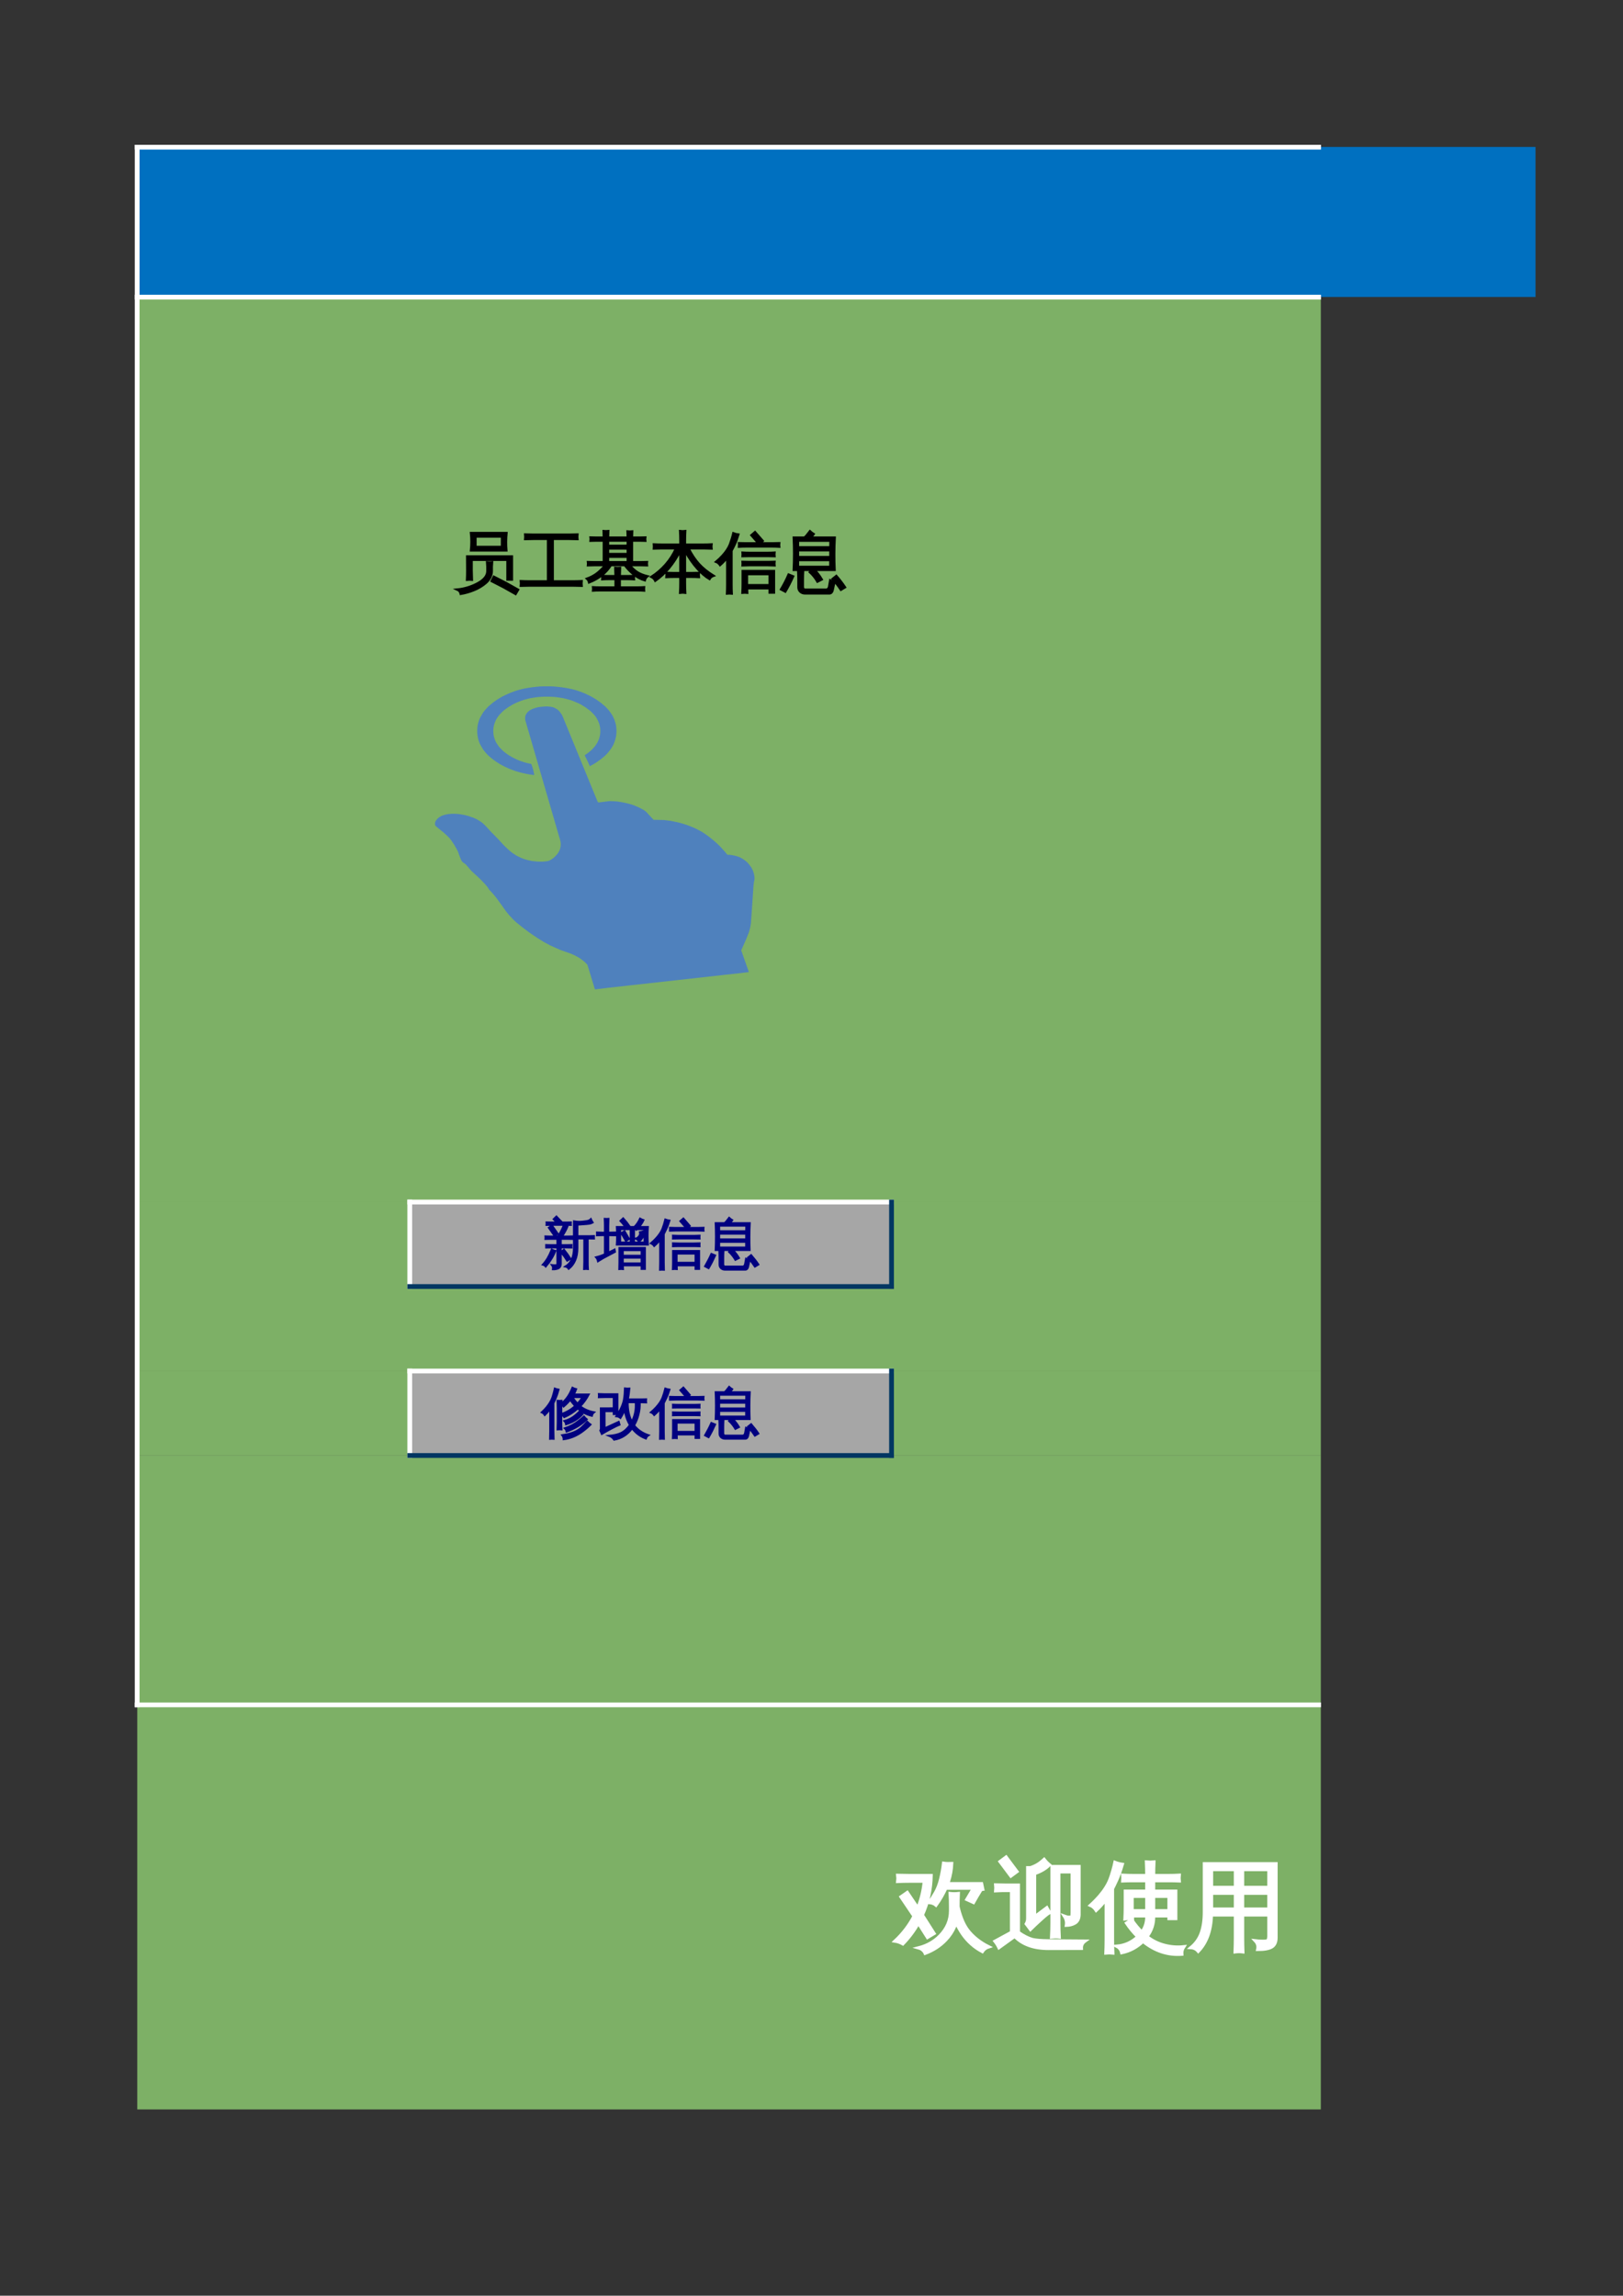 <?xml version="1.0" encoding="UTF-8"?>
<svg xmlns="http://www.w3.org/2000/svg" xmlns:xlink="http://www.w3.org/1999/xlink" width="595.304pt" height="841.89pt" viewBox="0 0 595.304 841.89" version="1.1">
<rect x="0" y="0" width="595.304" height="841.89" fill="#333333" stroke="none"/>
<defs>
<g>
<symbol overflow="visible" id="glyph0-0">
<path style="stroke:none;" d="M 0.797 0 L 0.797 -16 L 7.172 -16 L 7.172 0 Z M 1.594 -0.797 L 6.375 -0.797 L 6.375 -15.203 L 1.594 -15.203 Z M 1.594 -0.797 "/>
</symbol>
<symbol overflow="visible" id="glyph0-1">
<path style="stroke:none;" d="M 23.469 1.766 L 22.531 3.359 L 18.156 0.891 L 13.719 -1.391 L 14.516 -3.031 L 19.016 -0.734 Z M 12.062 -8.297 C 12.688 -8.234 13.301 -8.234 13.906 -8.297 C 13.812 -7.285 13.781 -6.219 13.812 -5.094 C 13.812 -4.281 13.617 -3.5 13.234 -2.75 C 12.859 -2.008 12.348 -1.352 11.703 -0.781 C 11.055 -0.207 10.336 0.312 9.547 0.781 C 8.766 1.258 7.938 1.664 7.062 2 C 5.562 2.602 4.004 3.039 2.391 3.312 C 2.234 2.539 1.789 2 1.062 1.688 C 3.75 1.426 6.27 0.66 8.625 -0.609 C 10.977 -1.891 12.156 -3.383 12.156 -5.094 C 12.188 -6.219 12.156 -7.285 12.062 -8.297 Z M 4.734 -10.453 L 21.203 -10.453 L 21.203 -1.922 L 19.516 -1.922 L 19.516 -9.172 L 6.422 -9.172 L 6.422 -5.281 C 6.441 -4.133 6.473 -3 6.516 -1.875 C 5.91 -1.938 5.301 -1.938 4.688 -1.875 C 4.738 -3 4.766 -4.125 4.766 -5.25 Z M 7.828 -17.703 L 7.828 -13.953 L 17.5 -13.953 L 17.516 -17.703 Z M 6.141 -12.625 C 6.254 -13.695 6.312 -14.77 6.312 -15.844 C 6.312 -16.914 6.254 -17.984 6.141 -19.047 L 19.203 -19.047 C 19.098 -17.984 19.039 -16.914 19.031 -15.844 C 19.02 -14.77 19.062 -13.695 19.156 -12.625 Z M 6.141 -12.625 "/>
</symbol>
<symbol overflow="visible" id="glyph0-2">
<path style="stroke:none;" d="M 22.75 -1.391 C 22.688 -0.805 22.688 -0.234 22.75 0.328 C 21.688 0.285 20.629 0.266 19.578 0.266 L 3.594 0.266 C 2.531 0.266 1.473 0.285 0.422 0.328 C 0.484 -0.234 0.484 -0.805 0.422 -1.391 C 1.473 -1.336 2.531 -1.312 3.594 -1.312 L 10.391 -1.312 L 10.391 -16.859 L 5.156 -16.859 C 4.113 -16.859 3.066 -16.836 2.016 -16.797 C 2.078 -17.367 2.078 -17.938 2.016 -18.5 C 3.066 -18.457 4.113 -18.438 5.156 -18.438 L 18.031 -18.438 C 19.094 -18.438 20.148 -18.457 21.203 -18.5 C 21.141 -17.938 21.141 -17.367 21.203 -16.797 C 20.148 -16.836 19.094 -16.859 18.031 -16.859 L 12.156 -16.859 L 12.156 -1.312 L 19.578 -1.312 C 20.629 -1.312 21.688 -1.336 22.75 -1.391 Z M 22.75 -1.391 "/>
</symbol>
<symbol overflow="visible" id="glyph0-3">
<path style="stroke:none;" d="M 21.641 0.844 C 21.598 1.25 21.598 1.664 21.641 2.094 C 20.891 2.039 20.133 2.016 19.375 2.016 L 5.188 2.016 C 4.438 2.016 3.676 2.039 2.906 2.094 C 2.957 1.688 2.957 1.27 2.906 0.844 C 3.676 0.895 4.438 0.922 5.188 0.922 L 11.156 0.922 L 11.156 -2.141 L 8.562 -2.141 C 7.789 -2.141 7.031 -2.113 6.281 -2.062 C 6.332 -2.488 6.332 -2.906 6.281 -3.312 C 7.031 -3.258 7.789 -3.234 8.562 -3.234 L 11.156 -3.234 C 11.145 -4.234 11.113 -5.234 11.062 -6.234 C 11.645 -6.172 12.234 -6.172 12.828 -6.234 C 12.785 -5.234 12.754 -4.234 12.734 -3.234 L 15.688 -3.234 C 16.438 -3.234 17.188 -3.258 17.938 -3.312 C 17.895 -2.906 17.895 -2.488 17.938 -2.062 C 17.188 -2.113 16.438 -2.141 15.688 -2.141 L 12.734 -2.141 L 12.734 0.922 L 19.375 0.922 C 20.133 0.922 20.891 0.895 21.641 0.844 Z M 3.312 -7.219 C 2.562 -7.219 1.801 -7.203 1.031 -7.172 C 1.082 -7.578 1.082 -7.984 1.031 -8.391 C 1.801 -8.359 2.562 -8.344 3.312 -8.344 L 6.844 -8.344 L 6.844 -16.234 L 4.25 -16.234 C 3.5 -16.234 2.738 -16.219 1.969 -16.188 C 2.02 -16.594 2.02 -17 1.969 -17.406 C 2.738 -17.375 3.5 -17.359 4.25 -17.359 L 6.844 -17.359 C 6.832 -18.148 6.812 -18.945 6.781 -19.75 C 7.352 -19.688 7.93 -19.688 8.516 -19.75 C 8.484 -18.945 8.457 -18.148 8.438 -17.359 L 15.625 -17.359 C 15.602 -18.117 15.578 -18.875 15.547 -19.625 C 16.129 -19.562 16.707 -19.562 17.281 -19.625 C 17.25 -18.875 17.227 -18.117 17.219 -17.359 L 19.812 -17.359 C 20.562 -17.359 21.32 -17.375 22.094 -17.406 C 22.039 -17 22.039 -16.594 22.094 -16.188 C 21.32 -16.219 20.562 -16.234 19.812 -16.234 L 17.219 -16.234 L 17.219 -8.344 L 20.422 -8.344 C 21.172 -8.344 21.93 -8.359 22.703 -8.391 C 22.648 -7.984 22.648 -7.578 22.703 -7.172 C 21.93 -7.203 21.172 -7.219 20.422 -7.219 L 16.391 -7.219 C 17.285 -6.125 18.211 -5.27 19.172 -4.656 C 20.129 -4.051 21.367 -3.555 22.891 -3.172 C 22.391 -2.797 22.066 -2.297 21.922 -1.672 C 20.535 -2.055 19.191 -2.758 17.891 -3.781 C 16.598 -4.812 15.488 -5.957 14.562 -7.219 L 9.453 -7.219 C 7.766 -4.438 5.098 -2.328 1.453 -0.891 C 1.348 -1.441 1.082 -1.906 0.656 -2.281 C 2.031 -2.781 3.238 -3.422 4.281 -4.203 C 5.32 -4.992 6.359 -6 7.391 -7.219 Z M 15.625 -16.234 L 8.438 -16.234 L 8.438 -14.359 L 13.984 -14.359 C 14.523 -14.359 15.07 -14.375 15.625 -14.406 Z M 15.625 -11.344 L 15.625 -13.297 C 15.07 -13.328 14.523 -13.344 13.984 -13.344 L 8.438 -13.344 L 8.438 -11.344 Z M 15.625 -8.344 L 15.625 -10.312 L 8.438 -10.312 L 8.438 -8.344 Z M 15.625 -8.344 "/>
</symbol>
<symbol overflow="visible" id="glyph0-4">
<path style="stroke:none;" d="M 17.75 -4.406 C 17.688 -3.895 17.688 -3.379 17.75 -2.859 C 16.801 -2.91 15.848 -2.938 14.891 -2.938 L 12.641 -2.938 L 12.641 -0.609 C 12.641 0.547 12.672 1.711 12.734 2.891 C 12.086 2.805 11.453 2.805 10.828 2.891 C 10.891 1.711 10.922 0.547 10.922 -0.609 L 10.922 -2.938 L 8.672 -2.938 C 7.723 -2.938 6.77 -2.91 5.812 -2.859 C 5.875 -3.379 5.875 -3.895 5.812 -4.406 C 6.77 -4.375 7.723 -4.359 8.672 -4.359 L 10.922 -4.359 L 10.922 -12.547 C 8.516 -7.773 5.453 -4.094 1.734 -1.5 C 1.41 -2.145 0.926 -2.629 0.281 -2.953 C 2.25 -4.223 4.004 -5.738 5.547 -7.5 C 7.098 -9.27 8.352 -11.234 9.312 -13.391 L 4.062 -13.391 C 3.102 -13.391 2.148 -13.367 1.203 -13.328 C 1.242 -13.836 1.242 -14.352 1.203 -14.875 C 2.148 -14.82 3.102 -14.797 4.062 -14.797 L 10.922 -14.797 L 10.922 -16.25 C 10.922 -17.406 10.891 -18.57 10.828 -19.75 C 11.453 -19.664 12.086 -19.664 12.734 -19.75 C 12.672 -18.57 12.641 -17.406 12.641 -16.25 L 12.641 -14.797 L 19.516 -14.797 C 20.461 -14.797 21.414 -14.82 22.375 -14.875 C 22.312 -14.352 22.312 -13.836 22.375 -13.328 C 21.414 -13.367 20.461 -13.391 19.516 -13.391 L 13.938 -13.391 C 15.102 -11.117 16.375 -9.223 17.75 -7.703 C 19.125 -6.18 20.914 -4.734 23.125 -3.359 C 22.477 -3.141 21.977 -2.734 21.625 -2.141 C 20.914 -2.547 20.16 -3.094 19.359 -3.781 C 18.566 -4.477 17.852 -5.18 17.219 -5.891 C 15.531 -7.766 14.004 -9.961 12.641 -12.484 L 12.641 -4.359 L 14.891 -4.359 C 15.848 -4.359 16.801 -4.375 17.75 -4.406 Z M 17.75 -4.406 "/>
</symbol>
<symbol overflow="visible" id="glyph0-5">
<path style="stroke:none;" d="M 11.453 2.891 C 10.859 2.828 10.266 2.828 9.672 2.891 C 9.734 1.773 9.766 0.672 9.766 -0.422 L 9.766 -5.109 L 21.281 -5.109 L 21.281 2.844 L 19.641 2.844 L 19.641 1.266 L 11.406 1.266 C 11.414 1.816 11.43 2.359 11.453 2.891 Z M 21.469 -8.469 C 21.414 -8.031 21.414 -7.594 21.469 -7.156 C 20.664 -7.195 19.859 -7.219 19.047 -7.219 L 12.156 -7.219 C 11.344 -7.219 10.531 -7.195 9.719 -7.156 C 9.758 -7.594 9.758 -8.031 9.719 -8.469 C 10.531 -8.438 11.344 -8.422 12.156 -8.422 L 19.047 -8.422 C 19.859 -8.422 20.664 -8.438 21.469 -8.469 Z M 21.469 -11.844 C 21.414 -11.406 21.414 -10.969 21.469 -10.531 C 20.664 -10.562 19.859 -10.578 19.047 -10.578 L 12.156 -10.578 C 11.344 -10.578 10.531 -10.562 9.719 -10.531 C 9.758 -10.969 9.758 -11.406 9.719 -11.844 C 10.531 -11.789 11.344 -11.766 12.156 -11.766 L 19.047 -11.766 C 19.859 -11.766 20.664 -11.789 21.469 -11.844 Z M 23.203 -15.312 C 23.148 -14.875 23.148 -14.438 23.203 -14 C 22.398 -14.051 21.594 -14.078 20.781 -14.078 L 10.812 -14.078 C 10 -14.078 9.195 -14.051 8.406 -14 C 8.438 -14.438 8.438 -14.875 8.406 -15.312 C 9.195 -15.281 10 -15.266 10.812 -15.266 L 15.531 -15.266 L 12.953 -18.219 L 14.312 -19.391 L 17.156 -16.141 L 16.141 -15.266 L 20.781 -15.266 C 21.594 -15.266 22.398 -15.281 23.203 -15.312 Z M 19.641 -3.922 L 11.375 -3.922 L 11.375 0.078 L 19.641 0.078 Z M 5.781 3.188 C 5.477 3.156 5.18 3.141 4.891 3.141 C 4.609 3.141 4.316 3.156 4.016 3.188 C 4.066 2.094 4.094 0.988 4.094 -0.125 L 4.094 -10.062 L 3.766 -9.609 C 3.078 -8.754 2.316 -7.969 1.484 -7.25 C 1.316 -7.5 1.109 -7.734 0.859 -7.953 C 0.617 -8.172 0.332 -8.344 0 -8.469 C 0.852 -9.188 1.656 -9.957 2.406 -10.781 C 3.656 -12.164 4.547 -13.516 5.078 -14.828 C 5.273 -15.336 5.504 -16.016 5.766 -16.859 C 6.023 -17.703 6.219 -18.398 6.344 -18.953 C 6.633 -18.836 6.941 -18.738 7.266 -18.656 C 7.586 -18.582 7.906 -18.523 8.219 -18.484 C 7.758 -16.984 7.297 -15.738 6.828 -14.75 C 6.359 -13.77 5.984 -13.031 5.703 -12.531 L 5.703 -0.125 C 5.703 0.988 5.727 2.094 5.781 3.188 Z M 5.781 3.188 "/>
</symbol>
<symbol overflow="visible" id="glyph0-6">
<path style="stroke:none;" d="M 4.484 -5.484 C 4.578 -7.453 4.625 -9.43 4.625 -11.422 C 4.625 -13.41 4.578 -15.391 4.484 -17.359 L 8.562 -17.359 C 8.531 -17.367 8.5 -17.383 8.469 -17.406 C 8.801 -17.688 9.062 -17.953 9.25 -18.203 L 10.438 -19.719 C 10.863 -19.312 11.332 -18.953 11.844 -18.641 C 11.531 -18.191 11.148 -17.766 10.703 -17.359 L 19.547 -17.359 C 19.336 -13.398 19.32 -9.441 19.5 -5.484 Z M 6.078 -16.203 L 6.078 -13.812 L 17.922 -13.812 L 17.953 -16.203 Z M 6.078 -12.672 L 6.078 -10.219 L 17.922 -10.219 L 17.922 -12.672 Z M 6.078 -9.078 L 6.078 -6.641 L 17.906 -6.641 L 17.906 -9.078 Z M 23.344 0.875 L 21.797 1.812 C 21.328 1.102 20.836 0.414 20.328 -0.25 C 19.816 -0.914 19.281 -1.562 18.719 -2.188 L 20.125 -3.312 C 20.707 -2.656 21.266 -1.977 21.797 -1.281 C 22.336 -0.582 22.852 0.133 23.344 0.875 Z M 14.812 -2 L 13.188 -1.172 C 12.812 -1.828 12.391 -2.453 11.922 -3.047 C 11.453 -3.641 10.941 -4.188 10.391 -4.688 L 11.688 -5.938 C 12.301 -5.375 12.867 -4.758 13.391 -4.094 C 13.91 -3.426 14.383 -2.727 14.812 -2 Z M 6.109 -5.141 C 6.422 -5.109 6.727 -5.094 7.031 -5.094 C 7.332 -5.094 7.641 -5.109 7.953 -5.141 C 7.891 -4.078 7.859 -3.004 7.859 -1.922 L 7.859 0.797 C 7.859 1.047 7.938 1.266 8.094 1.453 C 8.25 1.641 8.445 1.734 8.688 1.734 L 16.375 1.734 C 16.645 1.734 16.875 1.633 17.062 1.438 C 17.25 1.25 17.375 1.016 17.438 0.734 L 17.859 -1.672 C 18.109 -1.523 18.367 -1.41 18.641 -1.328 C 18.91 -1.254 19.188 -1.211 19.469 -1.203 L 18.797 1.906 C 18.734 2.25 18.594 2.539 18.375 2.781 C 18.156 3.02 17.891 3.141 17.578 3.141 L 8.656 3.141 C 7.957 3.141 7.375 2.926 6.906 2.5 C 6.438 2.082 6.203 1.516 6.203 0.797 L 6.203 -1.922 C 6.203 -3.004 6.172 -4.078 6.109 -5.141 Z M 1.422 2.484 L -0.188 1.641 C 0.332 0.754 0.828 -0.141 1.297 -1.047 C 1.766 -1.961 2.203 -2.891 2.609 -3.828 L 4.297 -3.141 C 3.879 -2.191 3.43 -1.242 2.953 -0.297 C 2.473 0.641 1.961 1.566 1.422 2.484 Z M 1.422 2.484 "/>
</symbol>
<symbol overflow="visible" id="glyph1-0">
<path style="stroke:none;" d="M 1.203 0 L 1.203 -23.984 L 10.766 -23.984 L 10.766 0 Z M 2.391 -1.203 L 9.562 -1.203 L 9.562 -22.781 L 2.391 -22.781 Z M 2.391 -1.203 "/>
</symbol>
<symbol overflow="visible" id="glyph1-1">
<path style="stroke:none;" d="M 5.422 -21.547 C 4.055 -21.547 2.68 -21.516 1.297 -21.453 C 1.391 -22.203 1.391 -22.938 1.297 -23.656 C 2.68 -23.613 4.055 -23.594 5.422 -23.594 L 13.531 -23.594 C 13.438 -18.531 12.359 -13.703 10.297 -9.109 L 14.594 -2.359 L 12.203 -0.922 L 8.859 -6.188 C 7.285 -3.395 5.391 -0.852 3.172 1.438 C 2.273 0.926 1.32 0.586 0.312 0.422 C 3.156 -2.223 5.477 -5.258 7.281 -8.688 L 2.5 -15.781 L 4.781 -17.375 L 8.656 -11.641 C 9.938 -14.848 10.734 -18.148 11.047 -21.547 Z M 20.672 -10.719 L 20.672 -12.203 C 20.672 -13.797 20.625 -15.391 20.531 -16.984 C 21.02 -16.93 21.508 -16.906 22 -16.906 C 22.5 -16.906 22.992 -16.93 23.484 -16.984 C 23.41 -15.41 23.375 -13.828 23.375 -12.234 C 23.656 -10.848 24.098 -9.352 24.703 -7.75 C 25.316 -6.145 26.062 -4.754 26.938 -3.578 C 27.82 -2.41 28.922 -1.297 30.234 -0.234 C 31.547 0.816 33 1.738 34.594 2.531 C 34.125 2.676 33.691 2.898 33.297 3.203 C 32.898 3.504 32.57 3.852 32.312 4.25 C 30.812 3.457 29.461 2.52 28.266 1.438 C 27.066 0.363 26 -0.848 25.062 -2.203 C 24.125 -3.566 23.344 -4.977 22.719 -6.438 C 22.57 -5.945 22.395 -5.477 22.188 -5.031 C 21.414 -3.176 20.301 -1.488 18.844 0.031 C 16.801 2.164 14.305 3.785 11.359 4.891 C 11.172 4.461 10.875 4.066 10.469 3.703 C 10.07 3.348 9.582 3.086 9 2.922 C 12.113 2.117 14.719 0.641 16.812 -1.516 C 19.383 -4.16 20.672 -7.227 20.672 -10.719 Z M 19.578 -20.609 L 32.031 -20.609 L 32.453 -18.594 C 32.098 -18.551 31.844 -18.414 31.688 -18.188 C 31.539 -17.969 31.086 -17.219 30.328 -15.938 C 29.566 -14.664 29.141 -13.938 29.047 -13.75 L 26.656 -14.844 L 29.109 -18.984 L 18.922 -18.984 C 18.453 -17.93 17.91 -16.875 17.297 -15.812 C 16.691 -14.758 16.035 -13.742 15.328 -12.766 C 15.004 -13.047 14.625 -13.266 14.188 -13.422 C 13.75 -13.586 13.297 -13.688 12.828 -13.719 C 13.578 -14.719 14.359 -15.93 15.172 -17.359 C 15.984 -18.797 16.613 -20.453 17.062 -22.328 C 17.52 -24.203 17.867 -26.125 18.109 -28.094 C 18.578 -28.02 19.062 -27.977 19.562 -27.969 C 20.07 -27.957 20.57 -27.961 21.062 -27.984 C 20.969 -25.785 20.582 -23.641 19.906 -21.547 C 19.812 -21.223 19.703 -20.91 19.578 -20.609 Z M 19.578 -20.609 "/>
</symbol>
<symbol overflow="visible" id="glyph1-2">
<path style="stroke:none;" d="M 7.031 -18.141 L 5.172 -18.141 C 3.859 -18.141 2.547 -18.102 1.234 -18.031 C 1.305 -18.738 1.305 -19.441 1.234 -20.141 C 2.547 -20.098 3.859 -20.078 5.172 -20.078 L 9.531 -20.078 L 9.531 -2.75 C 11.332 -1.477 13.031 -0.609 14.625 -0.141 C 15.895 0.16 17.891 0.328 20.609 0.359 L 33.891 0.453 C 33.004 1.109 32.582 1.988 32.625 3.094 L 20.609 3.125 C 15.172 3.125 11.031 1.633 8.188 -1.344 L 2.422 2.812 C 2.023 1.988 1.547 1.219 0.984 0.5 L 7.031 -2.781 Z M 9 -25.062 L 6.781 -23.422 L 2.812 -28.719 L 5.031 -30.375 Z M 24.5 -1.062 C 23.594 -1.156 22.672 -1.156 21.734 -1.062 C 21.828 -2.77 21.875 -4.469 21.875 -6.156 L 21.875 -26.891 L 31.781 -26.891 L 31.781 -9.141 C 31.707 -7.617 31.125 -6.598 30.031 -6.078 C 29.207 -5.641 28.254 -5.406 27.172 -5.375 C 27.359 -6.551 27.125 -7.645 26.469 -8.656 C 26.875 -8.508 27.285 -8.391 27.703 -8.297 C 28.504 -8.273 28.969 -8.332 29.094 -8.469 C 29.219 -8.613 29.281 -9.129 29.281 -10.016 L 29.281 -24.969 L 24.359 -24.969 L 24.359 -6.156 C 24.359 -4.469 24.406 -2.77 24.5 -1.062 Z M 12.969 -7.844 L 12.969 -26.469 L 14 -26.469 C 15.352 -26.914 16.523 -27.516 17.516 -28.266 C 17.91 -28.566 18.398 -28.977 18.984 -29.5 C 19.547 -28.77 20.18 -28.113 20.891 -27.531 C 19.598 -26.195 17.789 -25.129 15.469 -24.328 L 15.469 -8.406 L 19.969 -11.781 L 20.953 -10.016 C 20.273 -9.641 19.18 -8.758 17.672 -7.375 C 16.16 -6 14.922 -4.832 13.953 -3.875 L 12.453 -5.875 C 12.797 -6.477 12.969 -7.133 12.969 -7.844 Z M 12.969 -7.844 "/>
</symbol>
<symbol overflow="visible" id="glyph1-3">
<path style="stroke:none;" d="M 18.844 -2.812 C 20.133 -4.594 20.734 -6.598 20.641 -8.828 L 15.328 -8.828 C 15.328 -8.473 15.336 -8.109 15.359 -7.734 C 14.441 -7.848 13.539 -7.848 12.656 -7.734 C 12.727 -9.211 12.766 -10.77 12.766 -12.406 L 12.766 -17.859 L 20.641 -17.859 L 20.641 -21.734 L 15.609 -21.734 C 14.336 -21.734 13.082 -21.707 11.844 -21.656 C 11.914 -22.332 11.914 -23.016 11.844 -23.703 C 13.082 -23.629 14.336 -23.594 15.609 -23.594 L 20.641 -23.594 C 20.641 -25.258 20.602 -26.91 20.531 -28.547 C 21.445 -28.453 22.348 -28.453 23.234 -28.547 C 23.16 -26.91 23.125 -25.258 23.125 -23.594 L 28.719 -23.594 C 29.988 -23.594 31.254 -23.629 32.516 -23.703 C 32.441 -23.016 32.441 -22.332 32.516 -21.656 C 31.254 -21.707 29.988 -21.734 28.719 -21.734 L 23.125 -21.734 L 23.125 -17.859 L 31.25 -17.859 L 31.25 -7.844 L 28.797 -7.844 L 28.797 -8.828 L 23.125 -8.828 C 23.219 -5.992 22.398 -3.453 20.672 -1.203 C 22.617 0.328 24.77 1.395 27.125 2 C 29.477 2.613 31.828 2.789 34.172 2.531 C 33.629 3.352 33.395 4.254 33.469 5.234 C 28.332 5.609 23.586 4.031 19.234 0.5 C 17.023 2.656 14.43 4.047 11.453 4.672 C 11.223 3.617 10.629 2.836 9.672 2.328 C 12.641 2.066 15.203 0.906 17.359 -1.156 C 15.816 -2.688 14.438 -4.352 13.219 -6.156 L 15.109 -7.344 C 16.305 -5.594 17.551 -4.082 18.844 -2.812 Z M 23.125 -10.688 L 28.797 -10.688 L 28.797 -16 L 23.125 -16 Z M 20.641 -10.688 L 20.641 -16 L 15.25 -16 L 15.25 -10.688 Z M 8.156 4.781 C 7.758 4.738 7.348 4.719 6.922 4.719 C 6.504 4.719 6.082 4.738 5.656 4.781 C 5.727 3.145 5.766 1.492 5.766 -0.172 L 5.766 -15.078 L 5.312 -14.422 C 4.32 -13.129 3.242 -11.941 2.078 -10.859 C 1.836 -11.234 1.539 -11.582 1.188 -11.906 C 0.844 -12.238 0.445 -12.5 0 -12.688 C 1.195 -13.77 2.332 -14.93 3.406 -16.172 C 5.164 -18.234 6.422 -20.25 7.172 -22.219 C 7.473 -22.988 7.805 -24.004 8.172 -25.266 C 8.535 -26.535 8.801 -27.582 8.969 -28.406 C 9.383 -28.238 9.816 -28.098 10.266 -27.984 C 10.711 -27.867 11.172 -27.773 11.641 -27.703 C 10.984 -25.453 10.316 -23.586 9.641 -22.109 C 8.973 -20.641 8.441 -19.531 8.047 -18.781 L 8.047 -0.172 C 8.047 1.492 8.082 3.145 8.156 4.781 Z M 8.156 4.781 "/>
</symbol>
<symbol overflow="visible" id="glyph1-4">
<path style="stroke:none;" d="M 19.859 4.359 C 18.922 4.242 17.984 4.242 17.047 4.359 C 17.117 2.598 17.156 0.852 17.156 -0.875 L 17.156 -9.172 L 8.328 -9.172 C 8.172 -3.453 6.566 0.988 3.516 4.156 C 2.816 3.332 1.938 2.883 0.875 2.812 C 2.688 1.312 3.957 -0.508 4.688 -2.656 C 5.426 -4.801 5.785 -7.41 5.766 -10.484 L 5.766 -27.922 L 32.031 -27.922 L 32.031 -0.844 C 32.031 0.801 31.504 1.938 30.453 2.562 C 29.367 3.195 27.664 3.504 25.344 3.484 C 25.602 2.285 25.32 1.242 24.5 0.359 C 25.25 0.453 26.125 0.504 27.125 0.516 C 28.125 0.523 28.766 0.426 29.047 0.219 C 29.348 -0.133 29.473 -0.945 29.422 -2.219 L 29.422 -9.172 L 19.766 -9.172 L 19.766 -0.875 C 19.766 0.852 19.797 2.598 19.859 4.359 Z M 19.766 -11.281 L 29.422 -11.281 L 29.422 -17.125 L 19.766 -17.125 Z M 17.156 -11.281 L 17.156 -17.125 L 8.375 -17.125 L 8.375 -11.281 Z M 19.766 -19.234 L 29.422 -19.234 L 29.422 -25.812 L 19.766 -25.812 Z M 17.156 -19.234 L 17.156 -25.812 L 8.375 -25.812 L 8.375 -19.234 Z M 17.156 -19.234 "/>
</symbol>
<symbol overflow="visible" id="glyph1-5">
<path style="stroke:none;" d="M 19.906 -24.688 L 18.5 -6.156 L 16.953 -6.156 L 15.641 -24.688 Z M 19.656 0 L 15.891 0 L 15.891 -3.875 L 19.656 -3.875 Z M 19.656 0 "/>
</symbol>
<symbol overflow="visible" id="glyph2-0">
<path style="stroke:none;" d="M 0.672 0 L 0.672 -13.328 L 5.984 -13.328 L 5.984 0 Z M 1.328 -0.672 L 5.312 -0.672 L 5.312 -12.672 L 1.328 -12.672 Z M 1.328 -0.672 "/>
</symbol>
<symbol overflow="visible" id="glyph2-1">
<path style="stroke:none;" d="M 16.953 2.391 C 16.461 2.336 15.984 2.336 15.516 2.391 C 15.555 1.516 15.578 0.641 15.578 -0.234 L 15.578 -8.812 L 13.094 -8.812 L 13.094 -5.344 C 13.094 -1.914 12.023 0.633 9.891 2.312 C 9.586 1.852 9.176 1.57 8.656 1.469 C 10.738 0.219 11.781 -2.051 11.781 -5.344 L 11.781 -14.906 L 12.125 -14.906 L 12.016 -15.109 C 12.941 -14.941 13.957 -14.914 15.062 -15.031 C 16.176 -15.145 16.898 -15.273 17.234 -15.422 C 17.578 -15.566 17.836 -15.738 18.016 -15.938 C 18.203 -15.488 18.43 -15.066 18.703 -14.672 C 18.348 -14.461 17.926 -14.316 17.438 -14.234 C 16.957 -14.16 16.227 -14.094 15.25 -14.031 C 14.27 -13.977 13.551 -13.926 13.094 -13.875 L 13.094 -9.688 L 17.391 -9.688 C 17.992 -9.688 18.586 -9.703 19.172 -9.734 C 19.148 -9.41 19.148 -9.094 19.172 -8.781 L 16.875 -8.812 L 16.875 -0.234 C 16.875 0.641 16.898 1.516 16.953 2.391 Z M 9.328 -0.672 C 8.648 -1.773 7.895 -2.828 7.062 -3.828 L 8.156 -4.734 C 9.02 -3.672 9.812 -2.562 10.531 -1.406 Z M 3.656 -4.766 C 4.082 -4.547 4.523 -4.379 4.984 -4.266 C 4.328 -2.441 3.156 -0.531 1.469 1.469 C 1.176 1.113 0.812 0.879 0.375 0.766 C 1.051 0.016 1.633 -0.77 2.125 -1.594 C 2.613 -2.414 3.125 -3.473 3.656 -4.766 Z M 5.703 -0.016 L 5.703 -5.531 L 3.375 -5.531 C 2.781 -5.531 2.191 -5.52 1.609 -5.5 C 1.629 -5.82 1.629 -6.141 1.609 -6.453 C 2.191 -6.422 2.781 -6.406 3.375 -6.406 L 5.703 -6.406 L 5.703 -8.672 L 3.109 -8.672 C 2.504 -8.672 1.91 -8.66 1.328 -8.641 C 1.359 -8.961 1.359 -9.285 1.328 -9.609 C 1.91 -9.578 2.504 -9.562 3.109 -9.562 L 5.703 -9.562 L 5.703 -9.656 L 5.969 -9.656 C 6.758 -10.812 7.469 -12.16 8.094 -13.703 C 8.52 -13.461 8.961 -13.281 9.422 -13.156 C 8.973 -12.051 8.316 -10.852 7.453 -9.562 L 9.422 -9.562 C 10.004 -9.562 10.598 -9.578 11.203 -9.609 C 11.16 -9.285 11.16 -8.961 11.203 -8.641 C 10.598 -8.66 10.004 -8.672 9.422 -8.672 L 7 -8.672 L 7 -6.406 L 9.141 -6.406 C 9.734 -6.406 10.328 -6.422 10.922 -6.453 C 10.891 -6.141 10.891 -5.82 10.922 -5.5 C 10.328 -5.52 9.734 -5.531 9.141 -5.531 L 7 -5.531 L 7 0.484 C 6.957 1.41 6.566 1.992 5.828 2.234 C 5.273 2.422 4.691 2.504 4.078 2.484 C 4.203 1.91 4.082 1.383 3.719 0.906 C 4.031 0.957 4.391 0.984 4.797 0.984 C 5.211 0.992 5.469 0.957 5.562 0.875 C 5.656 0.789 5.703 0.492 5.703 -0.016 Z M 5.859 -10.594 L 4.688 -9.797 L 2.578 -12.781 L 3.75 -13.609 Z M 10.688 -14.734 C 10.656 -14.422 10.656 -14.102 10.688 -13.781 C 10.094 -13.801 9.5 -13.812 8.906 -13.812 L 3.516 -13.812 C 2.922 -13.812 2.328 -13.801 1.734 -13.781 C 1.766 -14.102 1.766 -14.422 1.734 -14.734 C 2.328 -14.711 2.922 -14.703 3.516 -14.703 L 5.516 -14.703 L 4.344 -15.906 L 5.375 -16.906 L 7.156 -15.047 L 6.797 -14.703 L 8.906 -14.703 C 9.5 -14.703 10.094 -14.711 10.688 -14.734 Z M 10.688 -14.734 "/>
</symbol>
<symbol overflow="visible" id="glyph2-2">
<path style="stroke:none;" d="M 9.812 2.406 C 9.344 2.352 8.875 2.352 8.406 2.406 C 8.438 1.539 8.453 0.68 8.453 -0.172 L 8.453 -5.375 L 17.844 -5.375 L 17.844 2.359 L 16.578 2.359 L 16.578 1.062 L 9.75 1.062 C 9.758 1.5 9.781 1.945 9.812 2.406 Z M 15.984 -11.156 C 16.461 -11.238 16.93 -11.363 17.391 -11.531 C 17.609 -10.457 17.289 -9.422 16.438 -8.422 C 16.133 -8.055 15.844 -7.863 15.562 -7.844 C 15.258 -8.289 14.852 -8.609 14.344 -8.797 C 14.801 -8.836 15.227 -9.102 15.625 -9.594 C 16.02 -10.094 16.141 -10.613 15.984 -11.156 Z M 12.031 -8.641 L 10.844 -7.938 L 9.141 -10.812 L 10.359 -11.516 Z M 7.5 -6.562 C 7.645 -8.727 7.645 -10.895 7.5 -13.062 L 10.672 -13.062 C 10.098 -13.844 9.484 -14.582 8.828 -15.281 L 9.859 -16.25 C 10.754 -15.27 11.57 -14.238 12.312 -13.156 L 12.188 -13.062 L 13.938 -13.062 C 14.781 -13.895 15.484 -14.922 16.047 -16.141 C 16.453 -15.898 16.875 -15.707 17.312 -15.562 C 16.957 -14.727 16.41 -13.895 15.672 -13.062 L 18.938 -13.062 C 18.781 -10.895 18.781 -8.727 18.938 -6.562 Z M 16.578 -2.516 L 16.578 -4.531 L 9.734 -4.531 C 9.734 -3.852 9.734 -3.18 9.734 -2.516 Z M 16.578 -1.766 L 9.734 -1.766 L 9.734 0.297 L 16.578 0.297 Z M 13.859 -12.234 L 13.859 -7.391 L 17.672 -7.391 L 17.672 -12.234 L 14.875 -12.234 L 14.688 -12.062 C 14.656 -12.125 14.613 -12.18 14.562 -12.234 Z M 12.578 -12.234 L 8.766 -12.234 L 8.766 -7.391 L 12.578 -7.391 Z M 3.141 -3.047 L 3.141 -10.031 L 2.094 -10.031 C 1.469 -10.031 0.848 -10.008 0.234 -9.969 C 0.242 -10.156 0.25 -10.332 0.25 -10.5 C 0.25 -10.676 0.242 -10.859 0.234 -11.047 C 0.848 -11.004 1.469 -10.984 2.094 -10.984 L 3.141 -10.984 L 3.141 -13.328 C 3.141 -14.242 3.113 -15.148 3.062 -16.047 C 3.301 -16.023 3.535 -16.016 3.766 -16.016 C 4.004 -16.016 4.238 -16.023 4.469 -16.047 C 4.426 -15.148 4.406 -14.242 4.406 -13.328 L 4.406 -10.984 L 7 -11.047 C 6.977 -10.859 6.969 -10.676 6.969 -10.5 C 6.969 -10.332 6.977 -10.156 7 -9.969 L 4.406 -10.031 L 4.406 -3.641 L 6.719 -4.781 L 6.859 -3.922 C 4.93 -2.922 3.488 -2.156 2.531 -1.625 L 0.609 -0.453 C 0.566 -0.68 0.488 -0.93 0.375 -1.203 C 0.27 -1.473 0.109 -1.723 -0.109 -1.953 C 0.641 -2.141 1.27 -2.328 1.781 -2.516 C 2.301 -2.711 2.754 -2.891 3.141 -3.047 Z M 3.141 -3.047 "/>
</symbol>
<symbol overflow="visible" id="glyph2-3">
<path style="stroke:none;" d="M 9.531 2.406 C 9.039 2.352 8.547 2.352 8.047 2.406 C 8.098 1.477 8.125 0.555 8.125 -0.359 L 8.125 -4.266 L 17.719 -4.266 L 17.719 2.359 L 16.359 2.359 L 16.359 1.062 L 9.5 1.062 C 9.508 1.508 9.52 1.957 9.531 2.406 Z M 17.875 -7.062 C 17.844 -6.695 17.844 -6.332 17.875 -5.969 C 17.219 -6 16.551 -6.016 15.875 -6.016 L 10.125 -6.016 C 9.445 -6.016 8.77 -6 8.094 -5.969 C 8.125 -6.332 8.125 -6.695 8.094 -7.062 C 8.77 -7.031 9.445 -7.016 10.125 -7.016 L 15.875 -7.016 C 16.551 -7.016 17.219 -7.031 17.875 -7.062 Z M 17.875 -9.875 C 17.844 -9.508 17.844 -9.145 17.875 -8.781 C 17.219 -8.801 16.551 -8.812 15.875 -8.812 L 10.125 -8.812 C 9.445 -8.812 8.77 -8.801 8.094 -8.781 C 8.125 -9.145 8.125 -9.508 8.094 -9.875 C 8.77 -9.832 9.445 -9.812 10.125 -9.812 L 15.875 -9.812 C 16.551 -9.812 17.219 -9.832 17.875 -9.875 Z M 19.328 -12.766 C 19.285 -12.398 19.285 -12.035 19.328 -11.672 C 18.66 -11.711 17.988 -11.734 17.312 -11.734 L 9 -11.734 C 8.32 -11.734 7.656 -11.711 7 -11.672 C 7.02 -12.035 7.02 -12.398 7 -12.766 C 7.656 -12.734 8.32 -12.719 9 -12.719 L 12.938 -12.719 L 10.781 -15.188 L 11.922 -16.172 L 14.281 -13.453 L 13.438 -12.719 L 17.312 -12.719 C 17.988 -12.719 18.66 -12.734 19.328 -12.766 Z M 16.359 -3.266 L 9.469 -3.266 L 9.469 0.062 L 16.359 0.062 Z M 4.797 2.656 C 4.555 2.633 4.312 2.625 4.062 2.625 C 3.82 2.625 3.582 2.633 3.344 2.656 C 3.375 1.75 3.391 0.832 3.391 -0.094 L 3.391 -8.391 L 3.125 -8.016 C 2.551 -7.297 1.922 -6.641 1.234 -6.047 C 1.086 -6.254 0.91 -6.445 0.703 -6.625 C 0.504 -6.812 0.27 -6.957 0 -7.062 C 0.695 -7.656 1.359 -8.297 1.984 -8.984 C 3.023 -10.141 3.77 -11.266 4.219 -12.359 C 4.383 -12.785 4.578 -13.348 4.797 -14.047 C 5.016 -14.754 5.176 -15.336 5.281 -15.797 C 5.52 -15.703 5.773 -15.625 6.047 -15.562 C 6.316 -15.5 6.582 -15.445 6.844 -15.406 C 6.457 -14.156 6.066 -13.117 5.672 -12.297 C 5.285 -11.473 4.977 -10.852 4.75 -10.438 L 4.75 -0.094 C 4.75 0.832 4.766 1.75 4.797 2.656 Z M 4.797 2.656 "/>
</symbol>
<symbol overflow="visible" id="glyph2-4">
<path style="stroke:none;" d="M 3.734 -4.578 C 3.805 -6.211 3.844 -7.859 3.844 -9.516 C 3.844 -11.172 3.805 -12.82 3.734 -14.469 L 7.125 -14.469 C 7.102 -14.477 7.078 -14.488 7.047 -14.5 C 7.328 -14.738 7.547 -14.961 7.703 -15.172 L 8.688 -16.438 C 9.039 -16.102 9.43 -15.805 9.859 -15.547 C 9.598 -15.16 9.281 -14.801 8.906 -14.469 L 16.281 -14.469 C 16.113 -11.164 16.098 -7.867 16.234 -4.578 Z M 5.062 -13.5 L 5.062 -11.516 L 14.922 -11.516 L 14.953 -13.5 Z M 5.062 -10.562 L 5.062 -8.516 L 14.922 -8.516 L 14.922 -10.562 Z M 5.062 -7.562 L 5.062 -5.531 L 14.906 -5.531 L 14.906 -7.562 Z M 19.438 0.719 L 18.156 1.5 C 17.758 0.914 17.348 0.348 16.922 -0.203 C 16.504 -0.754 16.062 -1.289 15.594 -1.812 L 16.766 -2.75 C 17.242 -2.207 17.707 -1.645 18.156 -1.062 C 18.613 -0.488 19.039 0.102 19.438 0.719 Z M 12.328 -1.656 L 10.984 -0.984 C 10.672 -1.523 10.316 -2.039 9.922 -2.531 C 9.535 -3.031 9.113 -3.488 8.656 -3.906 L 9.734 -4.938 C 10.242 -4.469 10.711 -3.957 11.141 -3.406 C 11.578 -2.852 11.973 -2.27 12.328 -1.656 Z M 5.078 -4.281 C 5.336 -4.25 5.594 -4.234 5.844 -4.234 C 6.102 -4.234 6.363 -4.25 6.625 -4.281 C 6.57 -3.395 6.547 -2.504 6.547 -1.609 L 6.547 0.672 C 6.547 0.879 6.609 1.062 6.734 1.219 C 6.867 1.375 7.035 1.453 7.234 1.453 L 13.641 1.453 C 13.859 1.453 14.047 1.367 14.203 1.203 C 14.359 1.035 14.461 0.836 14.516 0.609 L 14.875 -1.391 C 15.082 -1.273 15.301 -1.18 15.531 -1.109 C 15.758 -1.047 15.988 -1.008 16.219 -1 L 15.656 1.578 C 15.602 1.867 15.484 2.113 15.297 2.312 C 15.117 2.52 14.898 2.625 14.641 2.625 L 7.203 2.625 C 6.617 2.625 6.129 2.445 5.734 2.094 C 5.348 1.738 5.156 1.266 5.156 0.672 L 5.156 -1.609 C 5.156 -2.504 5.129 -3.395 5.078 -4.281 Z M 1.172 2.078 L -0.156 1.375 C 0.27 0.625 0.676 -0.125 1.062 -0.875 C 1.457 -1.633 1.828 -2.406 2.172 -3.188 L 3.578 -2.625 C 3.223 -1.82 2.848 -1.031 2.453 -0.25 C 2.055 0.531 1.629 1.305 1.172 2.078 Z M 1.172 2.078 "/>
</symbol>
<symbol overflow="visible" id="glyph2-5">
<path style="stroke:none;" d="M 16.672 -3.641 C 17.047 -3.242 17.457 -2.891 17.906 -2.578 C 17.07 -1.723 16.066 -0.863 14.891 0 C 12.766 1.562 10.473 2.504 8.016 2.828 C 8.016 2.273 7.844 1.77 7.5 1.312 C 8.551 1.176 9.582 0.953 10.594 0.641 C 12.156 0.16 13.414 -0.488 14.375 -1.312 C 15.188 -2.039 15.953 -2.816 16.672 -3.641 Z M 15.484 -5.547 C 15.773 -5.16 16.117 -4.812 16.516 -4.5 C 14.617 -2.594 12.148 -1.094 9.109 0 C 9.023 -0.477 8.805 -0.883 8.453 -1.219 C 10.266 -1.812 11.891 -2.66 13.328 -3.766 C 14.066 -4.336 14.785 -4.93 15.484 -5.547 Z M 13.828 -7.375 C 14.16 -6.988 14.523 -6.648 14.922 -6.359 C 13.453 -4.703 11.445 -3.469 8.906 -2.656 C 8.844 -3.125 8.641 -3.535 8.297 -3.891 C 9.816 -4.305 11.156 -5.004 12.312 -5.984 C 12.832 -6.422 13.336 -6.883 13.828 -7.375 Z M 7.188 -3.562 C 7.188 -2.633 7.211 -1.711 7.266 -0.797 C 6.773 -0.848 6.281 -0.848 5.781 -0.797 C 5.82 -1.711 5.844 -2.633 5.844 -3.562 L 5.844 -8.562 C 5.844 -9.469 5.82 -10.383 5.781 -11.312 C 6.281 -11.258 6.773 -11.258 7.266 -11.312 C 7.254 -10.969 7.242 -10.625 7.234 -10.281 C 8.484 -11.332 9.477 -12.547 10.219 -13.922 C 10.594 -14.629 10.938 -15.359 11.25 -16.109 C 11.695 -15.867 12.16 -15.691 12.641 -15.578 C 12.41 -14.91 12.117 -14.258 11.766 -13.625 L 17.25 -13.625 C 16.395 -11.977 15.352 -10.535 14.125 -9.297 C 15.508 -8.203 17.195 -7.469 19.188 -7.094 C 18.77 -6.758 18.508 -6.32 18.406 -5.781 C 16.539 -6.176 14.816 -7.07 13.234 -8.469 C 11.691 -7.113 10.035 -6.055 8.266 -5.297 C 7.961 -5.711 7.602 -6.066 7.188 -6.359 Z M 11.25 -12.625 C 11.863 -11.695 12.484 -10.906 13.109 -10.25 C 13.797 -10.977 14.41 -11.77 14.953 -12.625 Z M 7.203 -9.984 L 7.188 -6.453 C 9.082 -7.086 10.77 -8.07 12.25 -9.406 C 11.602 -10.082 11 -10.832 10.438 -11.656 C 9.758 -10.789 8.957 -9.969 8.031 -9.188 C 7.82 -9.52 7.547 -9.785 7.203 -9.984 Z M 4.359 2.656 C 4.129 2.633 3.906 2.625 3.688 2.625 C 3.469 2.625 3.25 2.633 3.031 2.656 C 3.062 1.75 3.078 0.832 3.078 -0.094 L 3.078 -8.391 L 2.828 -8.016 C 2.305 -7.297 1.734 -6.641 1.109 -6.047 C 0.984 -6.254 0.828 -6.445 0.641 -6.625 C 0.461 -6.812 0.25 -6.957 0 -7.062 C 0.633 -7.656 1.238 -8.297 1.812 -8.984 C 2.75 -10.141 3.422 -11.266 3.828 -12.359 C 3.984 -12.785 4.156 -13.348 4.344 -14.047 C 4.539 -14.754 4.68 -15.336 4.766 -15.797 C 5.004 -15.703 5.238 -15.625 5.469 -15.562 C 5.707 -15.5 5.945 -15.445 6.188 -15.406 C 5.852 -14.156 5.504 -13.117 5.141 -12.297 C 4.785 -11.473 4.504 -10.852 4.297 -10.438 L 4.297 -0.094 C 4.297 0.832 4.316 1.75 4.359 2.656 Z M 4.359 2.656 "/>
</symbol>
<symbol overflow="visible" id="glyph2-6">
<path style="stroke:none;" d="M 16.109 -11.828 C 16.836 -11.828 17.562 -11.836 18.281 -11.859 C 18.238 -11.473 18.238 -11.082 18.281 -10.688 L 15.953 -10.75 C 16.016 -9.25 15.863 -7.77 15.5 -6.312 C 15.145 -4.852 14.602 -3.508 13.875 -2.281 C 15.195 -0.613 16.961 0.586 19.172 1.328 C 18.691 1.617 18.367 2.031 18.203 2.562 C 16.18 1.832 14.492 0.582 13.141 -1.188 C 12.305 -0.051 11.328 0.875 10.203 1.594 C 9.078 2.312 7.852 2.773 6.531 2.984 C 6.07 2.305 5.461 1.82 4.703 1.531 C 6.535 1.375 7.973 1.039 9.016 0.531 C 10.285 -0.094 11.383 -1.078 12.312 -2.422 C 11.32 -4.078 10.688 -5.941 10.406 -8.016 C 9.957 -6.91 9.441 -5.898 8.859 -4.984 C 8.41 -5.359 7.898 -5.57 7.328 -5.625 C 8.848 -7.844 9.781 -9.891 10.125 -11.766 C 10.332 -13.055 10.453 -14.422 10.484 -15.859 C 11.035 -15.785 11.594 -15.77 12.156 -15.812 C 12.051 -14.426 11.859 -13.098 11.578 -11.828 Z M 1.641 -8.547 L 6.359 -8.562 L 6.359 -12.641 L 3.109 -12.641 C 2.379 -12.641 1.648 -12.625 0.922 -12.594 C 0.961 -12.977 0.961 -13.375 0.922 -13.781 C 1.648 -13.738 2.379 -13.719 3.109 -13.719 L 7.766 -13.719 L 7.766 -6.391 L 6.359 -6.391 L 6.359 -7.469 L 3.031 -7.469 L 3.062 -1.219 L 8.234 -3.594 L 8.547 -2.547 C 7.93 -2.316 6.938 -1.836 5.562 -1.109 C 4.195 -0.379 3.008 0.281 2 0.875 L 1.453 -0.406 C 1.586 -0.613 1.656 -0.848 1.656 -1.109 Z M 13.031 -3.641 C 14.164 -5.828 14.629 -8.195 14.422 -10.75 L 11.312 -10.75 L 11.234 -10.484 L 11.531 -10.484 C 11.531 -7.848 12.031 -5.566 13.031 -3.641 Z M 13.031 -3.641 "/>
</symbol>
</g>
<clipPath id="clip1">
  <path d="M 328 681 L 484.555 681 L 484.555 718 L 328 718 Z M 328 681 "/>
</clipPath>
<clipPath id="clip2">
  <path d="M 327.031 664 L 484.555 664 L 484.555 734 L 327.031 734 Z M 327.031 664 "/>
</clipPath>
</defs>
<g id="surface11">
<path style=" stroke:none;fill-rule:evenodd;fill:rgb(0%,43.921%,75.293%);fill-opacity:1;" d="M 50.344 108.906 L 563.215 108.906 L 563.215 53.887 L 50.344 53.887 Z M 50.344 108.906 "/>
<path style=" stroke:none;fill-rule:evenodd;fill:rgb(49.019%,69.019%,39.999%);fill-opacity:1;" d="M 50.344 440.758 L 484.469 440.758 L 484.469 108.879 L 50.344 108.879 Z M 50.344 440.758 "/>
<path style=" stroke:none;fill-rule:evenodd;fill:rgb(49.019%,69.019%,39.999%);fill-opacity:1;" d="M 50.344 471.742 L 150.234 471.742 L 150.234 440.73 L 50.344 440.73 Z M 50.344 471.742 "/>
<path style=" stroke:none;fill-rule:evenodd;fill:rgb(65.097%,65.097%,65.097%);fill-opacity:1;" d="M 150.207 471.742 L 326.949 471.742 L 326.949 440.73 L 150.207 440.73 Z M 150.207 471.742 "/>
<path style=" stroke:none;fill-rule:evenodd;fill:rgb(49.019%,69.019%,39.999%);fill-opacity:1;" d="M 326.922 471.742 L 484.469 471.742 L 484.469 440.73 L 326.922 440.73 Z M 326.922 471.742 "/>
<path style=" stroke:none;fill-rule:evenodd;fill:rgb(49.019%,69.019%,39.999%);fill-opacity:1;" d="M 50.344 502.727 L 484.469 502.727 L 484.469 471.715 L 50.344 471.715 Z M 50.344 502.727 "/>
<path style=" stroke:none;fill-rule:evenodd;fill:rgb(49.019%,69.019%,39.999%);fill-opacity:1;" d="M 50.344 533.707 L 150.234 533.707 L 150.234 502.695 L 50.344 502.695 Z M 50.344 533.707 "/>
<path style=" stroke:none;fill-rule:evenodd;fill:rgb(65.097%,65.097%,65.097%);fill-opacity:1;" d="M 150.207 533.707 L 326.949 533.707 L 326.949 502.695 L 150.207 502.695 Z M 150.207 533.707 "/>
<path style=" stroke:none;fill-rule:evenodd;fill:rgb(49.019%,69.019%,39.999%);fill-opacity:1;" d="M 326.922 533.707 L 484.469 533.707 L 484.469 502.695 L 326.922 502.695 Z M 326.922 533.707 "/>
<path style=" stroke:none;fill-rule:evenodd;fill:rgb(49.019%,69.019%,39.999%);fill-opacity:1;" d="M 50.344 773.574 L 484.469 773.574 L 484.469 533.68 L 50.344 533.68 Z M 50.344 773.574 "/>
<path style="fill:none;stroke-width:1.75;stroke-linecap:butt;stroke-linejoin:round;stroke:rgb(100%,100%,100%);stroke-opacity:1;stroke-miterlimit:10;" d="M 49.438 787.917 L 484.527 787.917 " transform="matrix(1,0,0,-1,0,841.89)"/>
<path style="fill:none;stroke-width:1.75;stroke-linecap:butt;stroke-linejoin:round;stroke:rgb(100%,100%,100%);stroke-opacity:1;stroke-miterlimit:10;" d="M 50.316 788.796 L 50.316 215.8 " transform="matrix(1,0,0,-1,0,841.89)"/>
<path style="fill:none;stroke-width:1.75;stroke-linecap:butt;stroke-linejoin:round;stroke:rgb(100%,100%,100%);stroke-opacity:1;stroke-miterlimit:10;" d="M 49.438 732.925 L 484.527 732.925 " transform="matrix(1,0,0,-1,0,841.89)"/>
<path style="fill:none;stroke-width:1.75;stroke-linecap:butt;stroke-linejoin:round;stroke:rgb(100%,100%,100%);stroke-opacity:1;stroke-miterlimit:10;" d="M 149.414 401.073 L 327.883 401.073 " transform="matrix(1,0,0,-1,0,841.89)"/>
<path style="fill:none;stroke-width:1.75;stroke-linecap:butt;stroke-linejoin:round;stroke:rgb(100%,100%,100%);stroke-opacity:1;stroke-miterlimit:10;" d="M 150.293 401.952 L 150.293 369.21 " transform="matrix(1,0,0,-1,0,841.89)"/>
<path style="fill:none;stroke-width:1.75;stroke-linecap:butt;stroke-linejoin:round;stroke:rgb(0%,21.568%,38.431%);stroke-opacity:1;stroke-miterlimit:10;" d="M 327.004 401.952 L 327.004 369.21 " transform="matrix(1,0,0,-1,0,841.89)"/>
<path style="fill:none;stroke-width:1.75;stroke-linecap:butt;stroke-linejoin:round;stroke:rgb(0%,21.568%,38.431%);stroke-opacity:1;stroke-miterlimit:10;" d="M 149.414 370.093 L 327.883 370.093 " transform="matrix(1,0,0,-1,0,841.89)"/>
<path style="fill:none;stroke-width:1.75;stroke-linecap:butt;stroke-linejoin:round;stroke:rgb(100%,100%,100%);stroke-opacity:1;stroke-miterlimit:10;" d="M 149.414 339.109 L 327.883 339.109 " transform="matrix(1,0,0,-1,0,841.89)"/>
<path style="fill:none;stroke-width:1.75;stroke-linecap:butt;stroke-linejoin:round;stroke:rgb(100%,100%,100%);stroke-opacity:1;stroke-miterlimit:10;" d="M 150.293 339.987 L 150.293 307.245 " transform="matrix(1,0,0,-1,0,841.89)"/>
<path style="fill:none;stroke-width:1.75;stroke-linecap:butt;stroke-linejoin:round;stroke:rgb(0%,21.568%,38.431%);stroke-opacity:1;stroke-miterlimit:10;" d="M 327.004 339.987 L 327.004 307.245 " transform="matrix(1,0,0,-1,0,841.89)"/>
<path style="fill:none;stroke-width:1.75;stroke-linecap:butt;stroke-linejoin:round;stroke:rgb(0%,21.568%,38.431%);stroke-opacity:1;stroke-miterlimit:10;" d="M 149.414 308.124 L 327.883 308.124 " transform="matrix(1,0,0,-1,0,841.89)"/>
<path style="fill:none;stroke-width:1.75;stroke-linecap:butt;stroke-linejoin:round;stroke:rgb(100%,100%,100%);stroke-opacity:1;stroke-miterlimit:10;" d="M 49.438 216.679 L 484.527 216.679 " transform="matrix(1,0,0,-1,0,841.89)"/>
<g style="fill:rgb(0%,0%,0%);fill-opacity:1;">
  <use xlink:href="#glyph0-1" x="166.592" y="214.499"/>
  <use xlink:href="#glyph0-2" x="190.601" y="214.499"/>
  <use xlink:href="#glyph0-3" x="214.61" y="214.499"/>
  <use xlink:href="#glyph0-4" x="238.619" y="214.499"/>
  <use xlink:href="#glyph0-5" x="262.628" y="214.499"/>
  <use xlink:href="#glyph0-6" x="286.637" y="214.499"/>
</g>
<path style="fill:none;stroke-width:0.8;stroke-linecap:butt;stroke-linejoin:miter;stroke:rgb(0%,0%,0%);stroke-opacity:1;stroke-miterlimit:10;" d="M 190.062 625.624 L 189.125 624.03 L 184.75 626.499 L 180.312 628.78 L 181.109 630.421 L 185.609 628.124 Z M 178.656 635.687 C 179.281 635.624 179.895 635.624 180.5 635.687 C 180.406 634.675 180.375 633.609 180.406 632.484 C 180.406 631.671 180.211 630.89 179.828 630.14 C 179.453 629.398 178.941 628.741 178.297 628.171 C 177.648 627.597 176.93 627.077 176.141 626.609 C 175.359 626.132 174.531 625.726 173.656 625.39 C 172.156 624.788 170.598 624.351 168.984 624.077 C 168.828 624.851 168.383 625.39 167.656 625.702 C 170.344 625.964 172.863 626.73 175.219 627.999 C 177.57 629.28 178.75 630.773 178.75 632.484 C 178.781 633.609 178.75 634.675 178.656 635.687 Z M 171.328 637.843 L 187.797 637.843 L 187.797 629.312 L 186.109 629.312 L 186.109 636.562 L 173.016 636.562 L 173.016 632.671 C 173.035 631.523 173.066 630.39 173.109 629.265 C 172.504 629.327 171.895 629.327 171.281 629.265 C 171.332 630.39 171.359 631.515 171.359 632.64 Z M 174.422 645.093 L 174.422 641.343 L 184.094 641.343 L 184.109 645.093 Z M 172.734 640.015 C 172.848 641.085 172.906 642.159 172.906 643.234 C 172.906 644.304 172.848 645.374 172.734 646.437 L 185.797 646.437 C 185.691 645.374 185.633 644.304 185.625 643.234 C 185.613 642.159 185.656 641.085 185.75 640.015 Z M 213.352 628.78 C 213.289 628.194 213.289 627.624 213.352 627.062 C 212.289 627.105 211.23 627.124 210.18 627.124 L 194.195 627.124 C 193.133 627.124 192.074 627.105 191.023 627.062 C 191.086 627.624 191.086 628.194 191.023 628.78 C 192.074 628.726 193.133 628.702 194.195 628.702 L 200.992 628.702 L 200.992 644.249 L 195.758 644.249 C 194.715 644.249 193.668 644.226 192.617 644.187 C 192.68 644.757 192.68 645.327 192.617 645.89 C 193.668 645.847 194.715 645.827 195.758 645.827 L 208.633 645.827 C 209.695 645.827 210.75 645.847 211.805 645.89 C 211.742 645.327 211.742 644.757 211.805 644.187 C 210.75 644.226 209.695 644.249 208.633 644.249 L 202.758 644.249 L 202.758 628.702 L 210.18 628.702 C 211.23 628.702 212.289 628.726 213.352 628.78 Z M 236.25 626.546 C 236.207 626.14 236.207 625.726 236.25 625.296 C 235.5 625.351 234.742 625.374 233.984 625.374 L 219.797 625.374 C 219.047 625.374 218.285 625.351 217.516 625.296 C 217.566 625.702 217.566 626.12 217.516 626.546 C 218.285 626.495 219.047 626.468 219.797 626.468 L 225.766 626.468 L 225.766 629.53 L 223.172 629.53 C 222.398 629.53 221.641 629.503 220.891 629.452 C 220.941 629.878 220.941 630.296 220.891 630.702 C 221.641 630.648 222.398 630.624 223.172 630.624 L 225.766 630.624 C 225.754 631.624 225.723 632.624 225.672 633.624 C 226.254 633.562 226.844 633.562 227.438 633.624 C 227.395 632.624 227.363 631.624 227.344 630.624 L 230.297 630.624 C 231.047 630.624 231.797 630.648 232.547 630.702 C 232.504 630.296 232.504 629.878 232.547 629.452 C 231.797 629.503 231.047 629.53 230.297 629.53 L 227.344 629.53 L 227.344 626.468 L 233.984 626.468 C 234.742 626.468 235.5 626.495 236.25 626.546 Z M 217.922 634.609 C 217.172 634.609 216.41 634.593 215.641 634.562 C 215.691 634.968 215.691 635.374 215.641 635.78 C 216.41 635.749 217.172 635.734 217.922 635.734 L 221.453 635.734 L 221.453 643.624 L 218.859 643.624 C 218.109 643.624 217.348 643.609 216.578 643.577 C 216.629 643.984 216.629 644.39 216.578 644.796 C 217.348 644.765 218.109 644.749 218.859 644.749 L 221.453 644.749 C 221.441 645.538 221.422 646.335 221.391 647.14 C 221.961 647.077 222.539 647.077 223.125 647.14 C 223.094 646.335 223.066 645.538 223.047 644.749 L 230.234 644.749 C 230.211 645.507 230.188 646.265 230.156 647.015 C 230.738 646.952 231.316 646.952 231.891 647.015 C 231.859 646.265 231.836 645.507 231.828 644.749 L 234.422 644.749 C 235.172 644.749 235.93 644.765 236.703 644.796 C 236.648 644.39 236.648 643.984 236.703 643.577 C 235.93 643.609 235.172 643.624 234.422 643.624 L 231.828 643.624 L 231.828 635.734 L 235.031 635.734 C 235.781 635.734 236.539 635.749 237.312 635.78 C 237.258 635.374 237.258 634.968 237.312 634.562 C 236.539 634.593 235.781 634.609 235.031 634.609 L 231 634.609 C 231.895 633.515 232.82 632.659 233.781 632.046 C 234.738 631.441 235.977 630.944 237.5 630.562 C 237 630.187 236.676 629.687 236.531 629.062 C 235.145 629.444 233.801 630.148 232.5 631.171 C 231.207 632.202 230.098 633.347 229.172 634.609 L 224.062 634.609 C 222.375 631.827 219.707 629.718 216.062 628.28 C 215.957 628.831 215.691 629.296 215.266 629.671 C 216.641 630.171 217.848 630.812 218.891 631.593 C 219.93 632.382 220.969 633.39 222 634.609 Z M 230.234 643.624 L 223.047 643.624 L 223.047 641.749 L 228.594 641.749 C 229.133 641.749 229.68 641.765 230.234 641.796 Z M 230.234 638.734 L 230.234 640.687 C 229.68 640.718 229.133 640.734 228.594 640.734 L 223.047 640.734 L 223.047 638.734 Z M 230.234 635.734 L 230.234 637.702 L 223.047 637.702 L 223.047 635.734 Z M 256.367 631.796 C 256.305 631.284 256.305 630.769 256.367 630.249 C 255.418 630.3 254.465 630.327 253.508 630.327 L 251.258 630.327 L 251.258 627.999 C 251.258 626.843 251.289 625.679 251.352 624.499 C 250.703 624.585 250.07 624.585 249.445 624.499 C 249.508 625.679 249.539 626.843 249.539 627.999 L 249.539 630.327 L 247.289 630.327 C 246.34 630.327 245.387 630.3 244.43 630.249 C 244.492 630.769 244.492 631.284 244.43 631.796 C 245.387 631.765 246.34 631.749 247.289 631.749 L 249.539 631.749 L 249.539 639.937 C 247.133 635.163 244.07 631.484 240.352 628.89 C 240.027 629.534 239.543 630.019 238.898 630.343 C 240.867 631.612 242.621 633.128 244.164 634.89 C 245.715 636.659 246.969 638.624 247.93 640.78 L 242.68 640.78 C 241.719 640.78 240.766 640.757 239.82 640.718 C 239.859 641.226 239.859 641.741 239.82 642.265 C 240.766 642.21 241.719 642.187 242.68 642.187 L 249.539 642.187 L 249.539 643.64 C 249.539 644.796 249.508 645.96 249.445 647.14 C 250.07 647.054 250.703 647.054 251.352 647.14 C 251.289 645.96 251.258 644.796 251.258 643.64 L 251.258 642.187 L 258.133 642.187 C 259.078 642.187 260.031 642.21 260.992 642.265 C 260.93 641.741 260.93 641.226 260.992 640.718 C 260.031 640.757 259.078 640.78 258.133 640.78 L 252.555 640.78 C 253.719 638.507 254.992 636.612 256.367 635.093 C 257.742 633.569 259.531 632.124 261.742 630.749 C 261.094 630.53 260.594 630.124 260.242 629.53 C 259.531 629.937 258.777 630.484 257.977 631.171 C 257.184 631.866 256.469 632.569 255.836 633.28 C 254.148 635.155 252.621 637.351 251.258 639.874 L 251.258 631.749 L 253.508 631.749 C 254.465 631.749 255.418 631.765 256.367 631.796 Z M 274.082 624.499 C 273.488 624.562 272.895 624.562 272.301 624.499 C 272.363 625.616 272.395 626.718 272.395 627.812 L 272.395 632.499 L 283.91 632.499 L 283.91 624.546 L 282.27 624.546 L 282.27 626.124 L 274.035 626.124 C 274.043 625.573 274.059 625.03 274.082 624.499 Z M 284.098 635.859 C 284.043 635.421 284.043 634.984 284.098 634.546 C 283.293 634.585 282.488 634.609 281.676 634.609 L 274.785 634.609 C 273.973 634.609 273.16 634.585 272.348 634.546 C 272.387 634.984 272.387 635.421 272.348 635.859 C 273.16 635.827 273.973 635.812 274.785 635.812 L 281.676 635.812 C 282.488 635.812 283.293 635.827 284.098 635.859 Z M 284.098 639.234 C 284.043 638.796 284.043 638.359 284.098 637.921 C 283.293 637.952 282.488 637.968 281.676 637.968 L 274.785 637.968 C 273.973 637.968 273.16 637.952 272.348 637.921 C 272.387 638.359 272.387 638.796 272.348 639.234 C 273.16 639.179 273.973 639.155 274.785 639.155 L 281.676 639.155 C 282.488 639.155 283.293 639.179 284.098 639.234 Z M 285.832 642.702 C 285.777 642.265 285.777 641.827 285.832 641.39 C 285.027 641.441 284.223 641.468 283.41 641.468 L 273.441 641.468 C 272.629 641.468 271.824 641.441 271.035 641.39 C 271.066 641.827 271.066 642.265 271.035 642.702 C 271.824 642.671 272.629 642.655 273.441 642.655 L 278.16 642.655 L 275.582 645.609 L 276.941 646.78 L 279.785 643.53 L 278.77 642.655 L 283.41 642.655 C 284.223 642.655 285.027 642.671 285.832 642.702 Z M 282.27 631.312 L 274.004 631.312 L 274.004 627.312 L 282.27 627.312 Z M 268.41 624.202 C 268.105 624.234 267.809 624.249 267.52 624.249 C 267.238 624.249 266.945 624.234 266.645 624.202 C 266.695 625.296 266.723 626.401 266.723 627.515 L 266.723 637.452 L 266.395 636.999 C 265.707 636.144 264.945 635.359 264.113 634.64 C 263.945 634.89 263.738 635.124 263.488 635.343 C 263.246 635.562 262.961 635.734 262.629 635.859 C 263.48 636.577 264.285 637.347 265.035 638.171 C 266.285 639.554 267.176 640.905 267.707 642.218 C 267.902 642.726 268.133 643.405 268.395 644.249 C 268.652 645.093 268.848 645.788 268.973 646.343 C 269.262 646.226 269.57 646.128 269.895 646.046 C 270.215 645.972 270.535 645.913 270.848 645.874 C 270.387 644.374 269.926 643.128 269.457 642.14 C 268.988 641.159 268.613 640.421 268.332 639.921 L 268.332 627.515 C 268.332 626.401 268.355 625.296 268.41 624.202 Z M 291.121 632.874 C 291.215 634.843 291.262 636.819 291.262 638.812 C 291.262 640.8 291.215 642.78 291.121 644.749 L 295.199 644.749 C 295.168 644.757 295.137 644.773 295.105 644.796 C 295.438 645.077 295.699 645.343 295.887 645.593 L 297.074 647.109 C 297.5 646.702 297.969 646.343 298.48 646.03 C 298.168 645.581 297.785 645.155 297.34 644.749 L 306.184 644.749 C 305.973 640.788 305.957 636.831 306.137 632.874 Z M 292.715 643.593 L 292.715 641.202 L 304.559 641.202 L 304.59 643.593 Z M 292.715 640.062 L 292.715 637.609 L 304.559 637.609 L 304.559 640.062 Z M 292.715 636.468 L 292.715 634.03 L 304.543 634.03 L 304.543 636.468 Z M 309.98 626.515 L 308.434 625.577 C 307.965 626.288 307.473 626.976 306.965 627.64 C 306.453 628.304 305.918 628.952 305.355 629.577 L 306.762 630.702 C 307.344 630.046 307.902 629.366 308.434 628.671 C 308.973 627.972 309.488 627.257 309.98 626.515 Z M 301.449 629.39 L 299.824 628.562 C 299.449 629.218 299.027 629.843 298.559 630.437 C 298.09 631.03 297.578 631.577 297.027 632.077 L 298.324 633.327 C 298.938 632.765 299.504 632.148 300.027 631.484 C 300.547 630.816 301.02 630.116 301.449 629.39 Z M 292.746 632.53 C 293.059 632.499 293.363 632.484 293.668 632.484 C 293.969 632.484 294.277 632.499 294.59 632.53 C 294.527 631.468 294.496 630.394 294.496 629.312 L 294.496 626.593 C 294.496 626.343 294.574 626.124 294.73 625.937 C 294.887 625.749 295.082 625.655 295.324 625.655 L 303.012 625.655 C 303.281 625.655 303.512 625.757 303.699 625.952 C 303.887 626.14 304.012 626.374 304.074 626.655 L 304.496 629.062 C 304.746 628.913 305.004 628.8 305.277 628.718 C 305.547 628.644 305.824 628.601 306.105 628.593 L 305.434 625.484 C 305.371 625.14 305.23 624.851 305.012 624.609 C 304.793 624.37 304.527 624.249 304.215 624.249 L 295.293 624.249 C 294.594 624.249 294.012 624.464 293.543 624.89 C 293.074 625.308 292.84 625.874 292.84 626.593 L 292.84 629.312 C 292.84 630.394 292.809 631.468 292.746 632.53 Z M 288.059 624.905 L 286.449 625.749 C 286.969 626.636 287.465 627.53 287.934 628.437 C 288.402 629.351 288.84 630.28 289.246 631.218 L 290.934 630.53 C 290.516 629.581 290.066 628.632 289.59 627.687 C 289.109 626.749 288.598 625.823 288.059 624.905 Z M 288.059 624.905 " transform="matrix(1,0,0,-1,0,841.89)"/>
<g clip-path="url(#clip1)" clip-rule="nonzero">
<g style="fill:rgb(100%,100%,100%);fill-opacity:1;">
  <use xlink:href="#glyph1-1" x="327.997" y="711.412"/>
  <use xlink:href="#glyph1-2" x="363.997" y="711.412"/>
  <use xlink:href="#glyph1-3" x="399.997" y="711.412"/>
  <use xlink:href="#glyph1-4" x="435.997" y="711.412"/>
  <use xlink:href="#glyph1-5" x="471.997" y="711.412"/>
</g>
</g>
<g clip-path="url(#clip2)" clip-rule="nonzero">
<path style="fill:none;stroke-width:1.2;stroke-linecap:butt;stroke-linejoin:miter;stroke:rgb(100%,100%,100%);stroke-opacity:1;stroke-miterlimit:10;" d="M 333.418 152.026 C 332.051 152.026 330.676 151.995 329.293 151.933 C 329.387 152.683 329.387 153.417 329.293 154.136 C 330.676 154.093 332.051 154.073 333.418 154.073 L 341.527 154.073 C 341.434 149.011 340.355 144.183 338.293 139.589 L 342.59 132.839 L 340.199 131.401 L 336.855 136.667 C 335.281 133.874 333.387 131.331 331.168 129.042 C 330.27 129.554 329.316 129.894 328.309 130.058 C 331.152 132.702 333.473 135.737 335.277 139.167 L 330.496 146.261 L 332.777 147.855 L 336.652 142.12 C 337.934 145.327 338.73 148.628 339.043 152.026 Z M 348.668 141.198 L 348.668 142.683 C 348.668 144.276 348.621 145.87 348.527 147.464 C 349.016 147.409 349.504 147.386 349.996 147.386 C 350.496 147.386 350.988 147.409 351.48 147.464 C 351.406 145.89 351.371 144.308 351.371 142.714 C 351.652 141.327 352.094 139.831 352.699 138.23 C 353.312 136.624 354.059 135.234 354.934 134.058 C 355.816 132.89 356.918 131.776 358.23 130.714 C 359.543 129.663 360.996 128.741 362.59 127.948 C 362.121 127.804 361.688 127.581 361.293 127.276 C 360.895 126.976 360.566 126.628 360.309 126.23 C 358.809 127.023 357.457 127.96 356.262 129.042 C 355.062 130.116 353.996 131.327 353.059 132.683 C 352.121 134.046 351.34 135.456 350.715 136.917 C 350.566 136.425 350.391 135.956 350.184 135.511 C 349.41 133.655 348.297 131.968 346.84 130.448 C 344.797 128.316 342.301 126.694 339.355 125.589 C 339.168 126.019 338.871 126.413 338.465 126.776 C 338.066 127.132 337.578 127.394 336.996 127.558 C 340.109 128.362 342.715 129.839 344.809 131.995 C 347.379 134.64 348.668 137.706 348.668 141.198 Z M 347.574 151.089 L 360.027 151.089 L 360.449 149.073 C 360.094 149.03 359.84 148.894 359.684 148.667 C 359.535 148.448 359.082 147.698 358.324 146.417 C 357.562 145.144 357.137 144.417 357.043 144.23 L 354.652 145.323 L 357.105 149.464 L 346.918 149.464 C 346.449 148.409 345.906 147.355 345.293 146.292 C 344.688 145.237 344.031 144.222 343.324 143.245 C 343 143.526 342.621 143.745 342.184 143.901 C 341.746 144.066 341.293 144.167 340.824 144.198 C 341.574 145.198 342.355 146.409 343.168 147.839 C 343.98 149.276 344.609 150.933 345.059 152.808 C 345.516 154.683 345.863 156.605 346.105 158.573 C 346.574 158.499 347.059 158.456 347.559 158.448 C 348.066 158.437 348.566 158.441 349.059 158.464 C 348.965 156.265 348.578 154.12 347.902 152.026 C 347.809 151.702 347.699 151.39 347.574 151.089 Z M 371.027 148.62 L 369.168 148.62 C 367.855 148.62 366.543 148.581 365.23 148.511 C 365.301 149.218 365.301 149.921 365.23 150.62 C 366.543 150.577 367.855 150.558 369.168 150.558 L 373.527 150.558 L 373.527 133.23 C 375.328 131.956 377.027 131.089 378.621 130.62 C 379.891 130.319 381.887 130.151 384.605 130.12 L 397.887 130.026 C 397 129.37 396.578 128.491 396.621 127.386 L 384.605 127.355 C 379.168 127.355 375.027 128.847 372.184 131.823 L 366.418 127.667 C 366.02 128.491 365.543 129.261 364.98 129.98 L 371.027 133.261 Z M 372.996 155.542 L 370.777 153.901 L 366.809 159.198 L 369.027 160.855 Z M 388.496 131.542 C 387.59 131.636 386.668 131.636 385.73 131.542 C 385.824 133.249 385.871 134.948 385.871 136.636 L 385.871 157.37 L 395.777 157.37 L 395.777 139.62 C 395.703 138.097 395.121 137.077 394.027 136.558 C 393.203 136.12 392.25 135.886 391.168 135.855 C 391.355 137.03 391.121 138.124 390.465 139.136 C 390.871 138.987 391.281 138.87 391.699 138.776 C 392.5 138.753 392.965 138.812 393.09 138.948 C 393.215 139.093 393.277 139.609 393.277 140.495 L 393.277 155.448 L 388.355 155.448 L 388.355 136.636 C 388.355 134.948 388.402 133.249 388.496 131.542 Z M 376.965 138.323 L 376.965 156.948 L 377.996 156.948 C 379.348 157.394 380.52 157.995 381.512 158.745 C 381.906 159.046 382.395 159.456 382.98 159.98 C 383.543 159.249 384.176 158.593 384.887 158.011 C 383.594 156.675 381.785 155.609 379.465 154.808 L 379.465 138.886 L 383.965 142.261 L 384.949 140.495 C 384.27 140.12 383.176 139.237 381.668 137.855 C 380.156 136.48 378.918 135.312 377.949 134.355 L 376.449 136.355 C 376.793 136.956 376.965 137.612 376.965 138.323 Z M 418.84 133.292 C 420.129 135.073 420.73 137.077 420.637 139.308 L 415.324 139.308 C 415.324 138.952 415.332 138.589 415.355 138.214 C 414.438 138.327 413.535 138.327 412.652 138.214 C 412.723 139.691 412.762 141.249 412.762 142.886 L 412.762 148.339 L 420.637 148.339 L 420.637 152.214 L 415.605 152.214 C 414.332 152.214 413.078 152.187 411.84 152.136 C 411.91 152.812 411.91 153.495 411.84 154.183 C 413.078 154.109 414.332 154.073 415.605 154.073 L 420.637 154.073 C 420.637 155.737 420.598 157.39 420.527 159.026 C 421.441 158.933 422.344 158.933 423.23 159.026 C 423.156 157.39 423.121 155.737 423.121 154.073 L 428.715 154.073 C 429.984 154.073 431.25 154.109 432.512 154.183 C 432.438 153.495 432.438 152.812 432.512 152.136 C 431.25 152.187 429.984 152.214 428.715 152.214 L 423.121 152.214 L 423.121 148.339 L 431.246 148.339 L 431.246 138.323 L 428.793 138.323 L 428.793 139.308 L 423.121 139.308 C 423.215 136.472 422.395 133.933 420.668 131.683 C 422.613 130.151 424.766 129.085 427.121 128.48 C 429.473 127.866 431.824 127.691 434.168 127.948 C 433.625 127.128 433.391 126.226 433.465 125.245 C 428.328 124.87 423.582 126.448 419.23 129.98 C 417.02 127.823 414.426 126.433 411.449 125.808 C 411.219 126.862 410.625 127.644 409.668 128.151 C 412.637 128.413 415.199 129.573 417.355 131.636 C 415.812 133.167 414.434 134.831 413.215 136.636 L 415.105 137.823 C 416.301 136.073 417.547 134.562 418.84 133.292 Z M 423.121 141.167 L 428.793 141.167 L 428.793 146.48 L 423.121 146.48 Z M 420.637 141.167 L 420.637 146.48 L 415.246 146.48 L 415.246 141.167 Z M 408.152 125.698 C 407.754 125.741 407.344 125.761 406.918 125.761 C 406.5 125.761 406.078 125.741 405.652 125.698 C 405.723 127.335 405.762 128.987 405.762 130.651 L 405.762 145.558 L 405.309 144.901 C 404.316 143.609 403.238 142.421 402.074 141.339 C 401.832 141.714 401.535 142.062 401.184 142.386 C 400.84 142.718 400.441 142.98 399.996 143.167 C 401.191 144.249 402.328 145.409 403.402 146.651 C 405.16 148.714 406.418 150.73 407.168 152.698 C 407.469 153.468 407.801 154.484 408.168 155.745 C 408.531 157.015 408.797 158.062 408.965 158.886 C 409.379 158.718 409.812 158.577 410.262 158.464 C 410.707 158.347 411.168 158.253 411.637 158.183 C 410.98 155.933 410.312 154.066 409.637 152.589 C 408.969 151.12 408.438 150.011 408.043 149.261 L 408.043 130.651 C 408.043 128.987 408.078 127.335 408.152 125.698 Z M 455.855 126.12 C 454.918 126.237 453.98 126.237 453.043 126.12 C 453.113 127.882 453.152 129.628 453.152 131.355 L 453.152 139.651 L 444.324 139.651 C 444.168 133.933 442.562 129.491 439.512 126.323 C 438.812 127.148 437.934 127.597 436.871 127.667 C 438.684 129.167 439.953 130.987 440.684 133.136 C 441.422 135.28 441.781 137.89 441.762 140.964 L 441.762 158.401 L 468.027 158.401 L 468.027 131.323 C 468.027 129.679 467.5 128.542 466.449 127.917 C 465.363 127.284 463.66 126.976 461.34 126.995 C 461.598 128.194 461.316 129.237 460.496 130.12 C 461.246 130.026 462.121 129.976 463.121 129.964 C 464.121 129.956 464.762 130.054 465.043 130.261 C 465.344 130.612 465.469 131.425 465.418 132.698 L 465.418 139.651 L 455.762 139.651 L 455.762 131.355 C 455.762 129.628 455.793 127.882 455.855 126.12 Z M 455.762 141.761 L 465.418 141.761 L 465.418 147.605 L 455.762 147.605 Z M 453.152 141.761 L 453.152 147.605 L 444.371 147.605 L 444.371 141.761 Z M 455.762 149.714 L 465.418 149.714 L 465.418 156.292 L 455.762 156.292 Z M 453.152 149.714 L 453.152 156.292 L 444.371 156.292 L 444.371 149.714 Z M 491.902 155.167 L 490.496 136.636 L 488.949 136.636 L 487.637 155.167 Z M 491.652 130.48 L 487.887 130.48 L 487.887 134.355 L 491.652 134.355 Z M 491.652 130.48 " transform="matrix(1,0,0,-1,0,841.89)"/>
</g>
<g style="fill:rgb(0%,0%,50.195%);fill-opacity:1;">
  <use xlink:href="#glyph2-1" x="198.709" y="463.012"/>
  <use xlink:href="#glyph2-2" x="218.722" y="463.012"/>
  <use xlink:href="#glyph2-3" x="238.735" y="463.012"/>
  <use xlink:href="#glyph2-4" x="258.748" y="463.012"/>
</g>
<path style="fill:none;stroke-width:0.667;stroke-linecap:butt;stroke-linejoin:miter;stroke:rgb(0%,0%,50.195%);stroke-opacity:1;stroke-miterlimit:10;" d="M 215.664 376.487 C 215.172 376.542 214.695 376.542 214.227 376.487 C 214.266 377.362 214.289 378.237 214.289 379.112 L 214.289 387.691 L 211.805 387.691 L 211.805 384.222 C 211.805 380.792 210.734 378.245 208.602 376.566 C 208.297 377.026 207.887 377.308 207.367 377.409 C 209.449 378.659 210.492 380.929 210.492 384.222 L 210.492 393.784 L 210.836 393.784 L 210.727 393.987 C 211.652 393.819 212.668 393.792 213.773 393.909 C 214.887 394.023 215.609 394.151 215.945 394.3 C 216.289 394.444 216.547 394.616 216.727 394.816 C 216.914 394.366 217.141 393.944 217.414 393.55 C 217.059 393.339 216.637 393.194 216.148 393.112 C 215.668 393.038 214.938 392.972 213.961 392.909 C 212.98 392.855 212.262 392.804 211.805 392.753 L 211.805 388.566 L 216.102 388.566 C 216.703 388.566 217.297 388.581 217.883 388.612 C 217.859 388.288 217.859 387.972 217.883 387.659 L 215.586 387.691 L 215.586 379.112 C 215.586 378.237 215.609 377.362 215.664 376.487 Z M 208.039 379.55 C 207.359 380.651 206.605 381.706 205.773 382.706 L 206.867 383.612 C 207.73 382.55 208.523 381.441 209.242 380.284 Z M 202.367 383.644 C 202.793 383.425 203.234 383.257 203.695 383.144 C 203.039 381.319 201.867 379.409 200.18 377.409 C 199.887 377.765 199.523 377.999 199.086 378.112 C 199.762 378.862 200.344 379.648 200.836 380.472 C 201.324 381.292 201.836 382.351 202.367 383.644 Z M 204.414 378.894 L 204.414 384.409 L 202.086 384.409 C 201.492 384.409 200.902 384.398 200.32 384.378 C 200.34 384.698 200.34 385.019 200.32 385.331 C 200.902 385.3 201.492 385.284 202.086 385.284 L 204.414 385.284 L 204.414 387.55 L 201.82 387.55 C 201.215 387.55 200.621 387.538 200.039 387.519 C 200.07 387.839 200.07 388.163 200.039 388.487 C 200.621 388.456 201.215 388.441 201.82 388.441 L 204.414 388.441 L 204.414 388.534 L 204.68 388.534 C 205.469 389.691 206.18 391.038 206.805 392.581 C 207.23 392.339 207.672 392.159 208.133 392.034 C 207.684 390.929 207.027 389.73 206.164 388.441 L 208.133 388.441 C 208.715 388.441 209.309 388.456 209.914 388.487 C 209.871 388.163 209.871 387.839 209.914 387.519 C 209.309 387.538 208.715 387.55 208.133 387.55 L 205.711 387.55 L 205.711 385.284 L 207.852 385.284 C 208.445 385.284 209.039 385.3 209.633 385.331 C 209.602 385.019 209.602 384.698 209.633 384.378 C 209.039 384.398 208.445 384.409 207.852 384.409 L 205.711 384.409 L 205.711 378.394 C 205.668 377.468 205.277 376.886 204.539 376.644 C 203.984 376.456 203.402 376.374 202.789 376.394 C 202.914 376.968 202.793 377.495 202.43 377.972 C 202.742 377.921 203.102 377.894 203.508 377.894 C 203.922 377.886 204.18 377.921 204.273 378.003 C 204.367 378.089 204.414 378.386 204.414 378.894 Z M 204.57 389.472 L 203.398 388.675 L 201.289 391.659 L 202.461 392.487 Z M 209.398 393.612 C 209.367 393.3 209.367 392.98 209.398 392.659 C 208.805 392.679 208.211 392.691 207.617 392.691 L 202.227 392.691 C 201.633 392.691 201.039 392.679 200.445 392.659 C 200.477 392.98 200.477 393.3 200.445 393.612 C 201.039 393.589 201.633 393.581 202.227 393.581 L 204.227 393.581 L 203.055 394.784 L 204.086 395.784 L 205.867 393.925 L 205.508 393.581 L 207.617 393.581 C 208.211 393.581 208.805 393.589 209.398 393.612 Z M 228.535 376.472 C 228.066 376.526 227.598 376.526 227.129 376.472 C 227.16 377.339 227.176 378.198 227.176 379.05 L 227.176 384.253 L 236.566 384.253 L 236.566 376.519 L 235.301 376.519 L 235.301 377.816 L 228.473 377.816 C 228.48 377.378 228.504 376.933 228.535 376.472 Z M 234.707 390.034 C 235.184 390.116 235.652 390.241 236.113 390.409 C 236.332 389.335 236.012 388.3 235.16 387.3 C 234.855 386.933 234.566 386.741 234.285 386.722 C 233.98 387.167 233.574 387.487 233.066 387.675 C 233.523 387.714 233.949 387.98 234.348 388.472 C 234.742 388.972 234.863 389.491 234.707 390.034 Z M 230.754 387.519 L 229.566 386.816 L 227.863 389.691 L 229.082 390.394 Z M 226.223 385.441 C 226.367 387.605 226.367 389.773 226.223 391.941 L 229.395 391.941 C 228.82 392.722 228.207 393.46 227.551 394.159 L 228.582 395.128 C 229.477 394.148 230.293 393.116 231.035 392.034 L 230.91 391.941 L 232.66 391.941 C 233.504 392.773 234.207 393.8 234.77 395.019 C 235.176 394.776 235.598 394.585 236.035 394.441 C 235.68 393.605 235.133 392.773 234.395 391.941 L 237.66 391.941 C 237.504 389.773 237.504 387.605 237.66 385.441 Z M 235.301 381.394 L 235.301 383.409 L 228.457 383.409 C 228.457 382.73 228.457 382.058 228.457 381.394 Z M 235.301 380.644 L 228.457 380.644 L 228.457 378.581 L 235.301 378.581 Z M 232.582 391.112 L 232.582 386.269 L 236.395 386.269 L 236.395 391.112 L 233.598 391.112 L 233.41 390.941 C 233.379 391.003 233.336 391.058 233.285 391.112 Z M 231.301 391.112 L 227.488 391.112 L 227.488 386.269 L 231.301 386.269 Z M 221.863 381.925 L 221.863 388.909 L 220.816 388.909 C 220.191 388.909 219.57 388.886 218.957 388.847 C 218.965 389.034 218.973 389.21 218.973 389.378 C 218.973 389.554 218.965 389.737 218.957 389.925 C 219.57 389.882 220.191 389.862 220.816 389.862 L 221.863 389.862 L 221.863 392.206 C 221.863 393.12 221.836 394.026 221.785 394.925 C 222.023 394.901 222.258 394.894 222.488 394.894 C 222.727 394.894 222.961 394.901 223.191 394.925 C 223.148 394.026 223.129 393.12 223.129 392.206 L 223.129 389.862 L 225.723 389.925 C 225.699 389.737 225.691 389.554 225.691 389.378 C 225.691 389.21 225.699 389.034 225.723 388.847 L 223.129 388.909 L 223.129 382.519 L 225.441 383.659 L 225.582 382.8 C 223.652 381.8 222.211 381.034 221.254 380.503 L 219.332 379.331 C 219.289 379.558 219.211 379.808 219.098 380.081 C 218.992 380.351 218.832 380.601 218.613 380.831 C 219.363 381.019 219.992 381.206 220.504 381.394 C 221.023 381.589 221.477 381.769 221.863 381.925 Z M 248.266 376.472 C 247.773 376.526 247.281 376.526 246.781 376.472 C 246.832 377.401 246.859 378.323 246.859 379.237 L 246.859 383.144 L 256.453 383.144 L 256.453 376.519 L 255.094 376.519 L 255.094 377.816 L 248.234 377.816 C 248.242 377.37 248.254 376.921 248.266 376.472 Z M 256.609 385.941 C 256.578 385.573 256.578 385.21 256.609 384.847 C 255.953 384.878 255.285 384.894 254.609 384.894 L 248.859 384.894 C 248.18 384.894 247.504 384.878 246.828 384.847 C 246.859 385.21 246.859 385.573 246.828 385.941 C 247.504 385.909 248.18 385.894 248.859 385.894 L 254.609 385.894 C 255.285 385.894 255.953 385.909 256.609 385.941 Z M 256.609 388.753 C 256.578 388.386 256.578 388.023 256.609 387.659 C 255.953 387.679 255.285 387.691 254.609 387.691 L 248.859 387.691 C 248.18 387.691 247.504 387.679 246.828 387.659 C 246.859 388.023 246.859 388.386 246.828 388.753 C 247.504 388.71 248.18 388.691 248.859 388.691 L 254.609 388.691 C 255.285 388.691 255.953 388.71 256.609 388.753 Z M 258.062 391.644 C 258.02 391.276 258.02 390.913 258.062 390.55 C 257.395 390.589 256.723 390.612 256.047 390.612 L 247.734 390.612 C 247.055 390.612 246.391 390.589 245.734 390.55 C 245.754 390.913 245.754 391.276 245.734 391.644 C 246.391 391.612 247.055 391.597 247.734 391.597 L 251.672 391.597 L 249.516 394.066 L 250.656 395.05 L 253.016 392.331 L 252.172 391.597 L 256.047 391.597 C 256.723 391.597 257.395 391.612 258.062 391.644 Z M 255.094 382.144 L 248.203 382.144 L 248.203 378.816 L 255.094 378.816 Z M 243.531 376.222 C 243.289 376.245 243.047 376.253 242.797 376.253 C 242.555 376.253 242.316 376.245 242.078 376.222 C 242.109 377.128 242.125 378.046 242.125 378.972 L 242.125 387.269 L 241.859 386.894 C 241.285 386.175 240.656 385.519 239.969 384.925 C 239.82 385.132 239.645 385.323 239.438 385.503 C 239.238 385.691 239.004 385.835 238.734 385.941 C 239.43 386.534 240.094 387.175 240.719 387.862 C 241.758 389.019 242.504 390.144 242.953 391.237 C 243.117 391.663 243.312 392.226 243.531 392.925 C 243.75 393.632 243.91 394.214 244.016 394.675 C 244.254 394.581 244.508 394.503 244.781 394.441 C 245.051 394.378 245.316 394.323 245.578 394.284 C 245.191 393.034 244.801 391.995 244.406 391.175 C 244.02 390.351 243.711 389.73 243.484 389.316 L 243.484 378.972 C 243.484 378.046 243.5 377.128 243.531 376.222 Z M 262.48 383.456 C 262.551 385.089 262.59 386.737 262.59 388.394 C 262.59 390.05 262.551 391.698 262.48 393.347 L 265.871 393.347 C 265.848 393.355 265.824 393.366 265.793 393.378 C 266.074 393.616 266.293 393.839 266.449 394.05 L 267.434 395.316 C 267.785 394.98 268.176 394.683 268.605 394.425 C 268.344 394.038 268.027 393.679 267.652 393.347 L 275.027 393.347 C 274.859 390.042 274.844 386.745 274.98 383.456 Z M 263.809 392.378 L 263.809 390.394 L 273.668 390.394 L 273.699 392.378 Z M 263.809 389.441 L 263.809 387.394 L 273.668 387.394 L 273.668 389.441 Z M 263.809 386.441 L 263.809 384.409 L 273.652 384.409 L 273.652 386.441 Z M 278.184 378.159 L 276.902 377.378 C 276.504 377.964 276.094 378.53 275.668 379.081 C 275.25 379.632 274.809 380.167 274.34 380.691 L 275.512 381.628 C 275.988 381.085 276.453 380.523 276.902 379.941 C 277.359 379.366 277.785 378.776 278.184 378.159 Z M 271.074 380.534 L 269.73 379.862 C 269.418 380.401 269.062 380.917 268.668 381.409 C 268.281 381.909 267.859 382.366 267.402 382.784 L 268.48 383.816 C 268.988 383.347 269.457 382.835 269.887 382.284 C 270.324 381.73 270.719 381.148 271.074 380.534 Z M 263.824 383.159 C 264.082 383.128 264.34 383.112 264.59 383.112 C 264.848 383.112 265.109 383.128 265.371 383.159 C 265.316 382.273 265.293 381.382 265.293 380.487 L 265.293 378.206 C 265.293 377.999 265.355 377.816 265.48 377.659 C 265.613 377.503 265.781 377.425 265.98 377.425 L 272.387 377.425 C 272.605 377.425 272.793 377.511 272.949 377.675 C 273.105 377.843 273.207 378.042 273.262 378.269 L 273.621 380.269 C 273.828 380.151 274.047 380.058 274.277 379.987 C 274.504 379.925 274.734 379.886 274.965 379.878 L 274.402 377.3 C 274.348 377.011 274.23 376.765 274.043 376.566 C 273.863 376.359 273.645 376.253 273.387 376.253 L 265.949 376.253 C 265.363 376.253 264.875 376.433 264.48 376.784 C 264.094 377.14 263.902 377.612 263.902 378.206 L 263.902 380.487 C 263.902 381.382 263.875 382.273 263.824 383.159 Z M 259.918 376.8 L 258.59 377.503 C 259.016 378.253 259.422 379.003 259.809 379.753 C 260.203 380.511 260.574 381.284 260.918 382.066 L 262.324 381.503 C 261.969 380.698 261.594 379.909 261.199 379.128 C 260.801 378.347 260.375 377.573 259.918 376.8 Z M 259.918 376.8 " transform="matrix(1,0,0,-1,0,841.89)"/>
<g style="fill:rgb(0%,0%,50.195%);fill-opacity:1;">
  <use xlink:href="#glyph2-5" x="198.709" y="525.006"/>
  <use xlink:href="#glyph2-6" x="218.722" y="525.006"/>
  <use xlink:href="#glyph2-3" x="238.735" y="525.006"/>
  <use xlink:href="#glyph2-4" x="258.748" y="525.006"/>
</g>
<path style="fill:none;stroke-width:0.667;stroke-linecap:butt;stroke-linejoin:miter;stroke:rgb(0%,0%,50.195%);stroke-opacity:1;stroke-miterlimit:10;" d="M 215.383 320.526 C 215.758 320.128 216.168 319.776 216.617 319.464 C 215.781 318.609 214.777 317.749 213.602 316.886 C 211.477 315.323 209.184 314.382 206.727 314.058 C 206.727 314.612 206.555 315.116 206.211 315.573 C 207.262 315.71 208.293 315.933 209.305 316.245 C 210.867 316.726 212.125 317.374 213.086 318.198 C 213.898 318.925 214.664 319.702 215.383 320.526 Z M 214.195 322.433 C 214.484 322.046 214.828 321.698 215.227 321.386 C 213.328 319.48 210.859 317.98 207.82 316.886 C 207.734 317.362 207.516 317.769 207.164 318.105 C 208.977 318.698 210.602 319.546 212.039 320.651 C 212.777 321.222 213.496 321.816 214.195 322.433 Z M 212.539 324.261 C 212.871 323.874 213.234 323.534 213.633 323.245 C 212.164 321.589 210.156 320.355 207.617 319.542 C 207.555 320.011 207.352 320.421 207.008 320.776 C 208.527 321.191 209.867 321.89 211.023 322.87 C 211.543 323.308 212.047 323.769 212.539 324.261 Z M 205.898 320.448 C 205.898 319.519 205.922 318.597 205.977 317.683 C 205.484 317.734 204.992 317.734 204.492 317.683 C 204.531 318.597 204.555 319.519 204.555 320.448 L 204.555 325.448 C 204.555 326.355 204.531 327.269 204.492 328.198 C 204.992 328.144 205.484 328.144 205.977 328.198 C 205.965 327.855 205.953 327.511 205.945 327.167 C 207.195 328.218 208.188 329.433 208.93 330.808 C 209.305 331.515 209.648 332.245 209.961 332.995 C 210.406 332.753 210.871 332.577 211.352 332.464 C 211.121 331.796 210.828 331.144 210.477 330.511 L 215.961 330.511 C 215.105 328.862 214.062 327.421 212.836 326.183 C 214.219 325.089 215.906 324.355 217.898 323.98 C 217.48 323.644 217.219 323.206 217.117 322.667 C 215.25 323.062 213.527 323.956 211.945 325.355 C 210.402 323.999 208.746 322.941 206.977 322.183 C 206.672 322.597 206.312 322.952 205.898 323.245 Z M 209.961 329.511 C 210.574 328.581 211.195 327.792 211.82 327.136 C 212.508 327.862 213.121 328.655 213.664 329.511 Z M 205.914 326.87 L 205.898 323.339 C 207.793 323.972 209.48 324.956 210.961 326.292 C 210.312 326.968 209.711 327.718 209.148 328.542 C 208.469 327.675 207.668 326.855 206.742 326.073 C 206.531 326.405 206.258 326.671 205.914 326.87 Z M 203.07 314.23 C 202.84 314.253 202.617 314.261 202.398 314.261 C 202.18 314.261 201.961 314.253 201.742 314.23 C 201.773 315.136 201.789 316.054 201.789 316.98 L 201.789 325.276 L 201.539 324.901 C 201.016 324.183 200.445 323.526 199.82 322.933 C 199.695 323.14 199.539 323.331 199.352 323.511 C 199.172 323.698 198.961 323.843 198.711 323.948 C 199.344 324.542 199.949 325.183 200.523 325.87 C 201.461 327.026 202.133 328.151 202.539 329.245 C 202.695 329.671 202.867 330.234 203.055 330.933 C 203.25 331.64 203.391 332.222 203.477 332.683 C 203.715 332.589 203.949 332.511 204.18 332.448 C 204.418 332.386 204.656 332.331 204.898 332.292 C 204.562 331.042 204.215 330.003 203.852 329.183 C 203.496 328.359 203.215 327.737 203.008 327.323 L 203.008 316.98 C 203.008 316.054 203.027 315.136 203.07 314.23 Z M 234.832 328.714 C 235.559 328.714 236.285 328.722 237.004 328.745 C 236.961 328.359 236.961 327.968 237.004 327.573 L 234.676 327.636 C 234.738 326.136 234.586 324.655 234.223 323.198 C 233.867 321.737 233.324 320.394 232.598 319.167 C 233.918 317.499 235.684 316.3 237.895 315.558 C 237.414 315.269 237.09 314.855 236.926 314.323 C 234.902 315.054 233.215 316.304 231.863 318.073 C 231.027 316.937 230.051 316.011 228.926 315.292 C 227.801 314.573 226.574 314.112 225.254 313.901 C 224.793 314.581 224.184 315.066 223.426 315.355 C 225.258 315.511 226.695 315.847 227.738 316.355 C 229.008 316.98 230.105 317.964 231.035 319.308 C 230.043 320.964 229.41 322.827 229.129 324.901 C 228.68 323.796 228.164 322.784 227.582 321.87 C 227.133 322.245 226.621 322.456 226.051 322.511 C 227.57 324.73 228.504 326.776 228.848 328.651 C 229.055 329.941 229.176 331.308 229.207 332.745 C 229.758 332.671 230.316 332.655 230.879 332.698 C 230.773 331.312 230.582 329.984 230.301 328.714 Z M 220.363 325.433 L 225.082 325.448 L 225.082 329.526 L 221.832 329.526 C 221.102 329.526 220.371 329.511 219.645 329.48 C 219.684 329.862 219.684 330.261 219.645 330.667 C 220.371 330.624 221.102 330.605 221.832 330.605 L 226.488 330.605 L 226.488 323.276 L 225.082 323.276 L 225.082 324.355 L 221.754 324.355 L 221.785 318.105 L 226.957 320.48 L 227.27 319.433 C 226.652 319.202 225.66 318.722 224.285 317.995 C 222.918 317.265 221.73 316.605 220.723 316.011 L 220.176 317.292 C 220.309 317.499 220.379 317.734 220.379 317.995 Z M 231.754 320.526 C 232.887 322.714 233.352 325.081 233.145 327.636 L 230.035 327.636 L 229.957 327.37 L 230.254 327.37 C 230.254 324.734 230.754 322.452 231.754 320.526 Z M 248.266 314.48 C 247.773 314.534 247.281 314.534 246.781 314.48 C 246.832 315.409 246.859 316.331 246.859 317.245 L 246.859 321.151 L 256.453 321.151 L 256.453 314.526 L 255.094 314.526 L 255.094 315.823 L 248.234 315.823 C 248.242 315.378 248.254 314.929 248.266 314.48 Z M 256.609 323.948 C 256.578 323.581 256.578 323.218 256.609 322.855 C 255.953 322.886 255.285 322.901 254.609 322.901 L 248.859 322.901 C 248.18 322.901 247.504 322.886 246.828 322.855 C 246.859 323.218 246.859 323.581 246.828 323.948 C 247.504 323.917 248.18 323.901 248.859 323.901 L 254.609 323.901 C 255.285 323.901 255.953 323.917 256.609 323.948 Z M 256.609 326.761 C 256.578 326.394 256.578 326.03 256.609 325.667 C 255.953 325.687 255.285 325.698 254.609 325.698 L 248.859 325.698 C 248.18 325.698 247.504 325.687 246.828 325.667 C 246.859 326.03 246.859 326.394 246.828 326.761 C 247.504 326.718 248.18 326.698 248.859 326.698 L 254.609 326.698 C 255.285 326.698 255.953 326.718 256.609 326.761 Z M 258.062 329.651 C 258.02 329.284 258.02 328.921 258.062 328.558 C 257.395 328.597 256.723 328.62 256.047 328.62 L 247.734 328.62 C 247.055 328.62 246.391 328.597 245.734 328.558 C 245.754 328.921 245.754 329.284 245.734 329.651 C 246.391 329.62 247.055 329.605 247.734 329.605 L 251.672 329.605 L 249.516 332.073 L 250.656 333.058 L 253.016 330.339 L 252.172 329.605 L 256.047 329.605 C 256.723 329.605 257.395 329.62 258.062 329.651 Z M 255.094 320.151 L 248.203 320.151 L 248.203 316.823 L 255.094 316.823 Z M 243.531 314.23 C 243.289 314.253 243.047 314.261 242.797 314.261 C 242.555 314.261 242.316 314.253 242.078 314.23 C 242.109 315.136 242.125 316.054 242.125 316.98 L 242.125 325.276 L 241.859 324.901 C 241.285 324.183 240.656 323.526 239.969 322.933 C 239.82 323.14 239.645 323.331 239.438 323.511 C 239.238 323.698 239.004 323.843 238.734 323.948 C 239.43 324.542 240.094 325.183 240.719 325.87 C 241.758 327.026 242.504 328.151 242.953 329.245 C 243.117 329.671 243.312 330.234 243.531 330.933 C 243.75 331.64 243.91 332.222 244.016 332.683 C 244.254 332.589 244.508 332.511 244.781 332.448 C 245.051 332.386 245.316 332.331 245.578 332.292 C 245.191 331.042 244.801 330.003 244.406 329.183 C 244.02 328.359 243.711 327.737 243.484 327.323 L 243.484 316.98 C 243.484 316.054 243.5 315.136 243.531 314.23 Z M 262.48 321.464 C 262.551 323.097 262.59 324.745 262.59 326.401 C 262.59 328.058 262.551 329.706 262.48 331.355 L 265.871 331.355 C 265.848 331.362 265.824 331.374 265.793 331.386 C 266.074 331.624 266.293 331.847 266.449 332.058 L 267.434 333.323 C 267.785 332.987 268.176 332.691 268.605 332.433 C 268.344 332.046 268.027 331.687 267.652 331.355 L 275.027 331.355 C 274.859 328.05 274.844 324.753 274.98 321.464 Z M 263.809 330.386 L 263.809 328.401 L 273.668 328.401 L 273.699 330.386 Z M 263.809 327.448 L 263.809 325.401 L 273.668 325.401 L 273.668 327.448 Z M 263.809 324.448 L 263.809 322.417 L 273.652 322.417 L 273.652 324.448 Z M 278.184 316.167 L 276.902 315.386 C 276.504 315.972 276.094 316.538 275.668 317.089 C 275.25 317.64 274.809 318.175 274.34 318.698 L 275.512 319.636 C 275.988 319.093 276.453 318.53 276.902 317.948 C 277.359 317.374 277.785 316.784 278.184 316.167 Z M 271.074 318.542 L 269.73 317.87 C 269.418 318.409 269.062 318.925 268.668 319.417 C 268.281 319.917 267.859 320.374 267.402 320.792 L 268.48 321.823 C 268.988 321.355 269.457 320.843 269.887 320.292 C 270.324 319.737 270.719 319.155 271.074 318.542 Z M 263.824 321.167 C 264.082 321.136 264.34 321.12 264.59 321.12 C 264.848 321.12 265.109 321.136 265.371 321.167 C 265.316 320.28 265.293 319.39 265.293 318.495 L 265.293 316.214 C 265.293 316.007 265.355 315.823 265.48 315.667 C 265.613 315.511 265.781 315.433 265.98 315.433 L 272.387 315.433 C 272.605 315.433 272.793 315.519 272.949 315.683 C 273.105 315.851 273.207 316.05 273.262 316.276 L 273.621 318.276 C 273.828 318.159 274.047 318.066 274.277 317.995 C 274.504 317.933 274.734 317.894 274.965 317.886 L 274.402 315.308 C 274.348 315.019 274.23 314.773 274.043 314.573 C 273.863 314.366 273.645 314.261 273.387 314.261 L 265.949 314.261 C 265.363 314.261 264.875 314.441 264.48 314.792 C 264.094 315.148 263.902 315.62 263.902 316.214 L 263.902 318.495 C 263.902 319.39 263.875 320.28 263.824 321.167 Z M 259.918 314.808 L 258.59 315.511 C 259.016 316.261 259.422 317.011 259.809 317.761 C 260.203 318.519 260.574 319.292 260.918 320.073 L 262.324 319.511 C 261.969 318.706 261.594 317.917 261.199 317.136 C 260.801 316.355 260.375 315.581 259.918 314.808 Z M 259.918 314.808 " transform="matrix(1,0,0,-1,0,841.89)"/>
<path style=" stroke:none;fill-rule:evenodd;fill:rgb(30.98%,50.587%,74.117%);fill-opacity:1;" d="M 200.664 259.059 L 201.262 259.117 L 201.797 259.172 L 202.082 259.199 L 202.395 259.258 L 202.648 259.312 L 202.902 259.398 L 203.16 259.484 L 203.414 259.598 L 203.668 259.738 L 203.926 259.879 L 204.18 260.023 L 204.406 260.164 L 204.859 260.562 L 205.086 260.758 L 205.285 261.016 L 205.484 261.27 L 205.684 261.555 L 205.879 261.836 L 206.105 262.148 L 206.277 262.52 L 206.445 262.887 L 219.203 294.008 L 219.344 294.066 L 219.457 294.293 L 223.57 293.785 L 224.445 293.812 L 225.27 293.84 L 226.148 293.898 L 226.941 294.008 L 227.734 294.125 L 228.527 294.266 L 229.293 294.438 L 230.09 294.605 L 230.824 294.805 L 231.562 295.004 L 232.301 295.258 L 233.008 295.539 L 233.688 295.824 L 234.398 296.137 L 235.051 296.477 L 235.699 296.816 L 236.152 297.07 L 236.523 297.328 L 236.891 297.609 L 237.176 297.895 L 239.727 300.645 L 243.781 300.73 L 243.895 300.785 L 244.941 300.898 L 245.992 301.039 L 247.012 301.238 L 248.004 301.438 L 248.996 301.664 L 250.016 301.945 L 250.98 302.23 L 251.941 302.543 L 252.852 302.883 L 253.785 303.25 L 254.664 303.621 L 255.516 304.016 L 256.363 304.469 L 257.16 304.895 L 257.895 305.348 L 258.633 305.832 L 259.824 306.68 L 260.93 307.559 L 262.035 308.465 L 263.055 309.375 L 264.047 310.309 L 264.926 311.301 L 265.832 312.293 L 266.629 313.258 L 266.711 313.398 L 266.797 313.43 L 266.91 313.457 L 267.648 313.484 L 268.328 313.57 L 269.008 313.684 L 269.66 313.824 L 270.281 313.996 L 270.852 314.191 L 271.418 314.418 L 271.93 314.703 L 272.41 314.957 L 272.863 315.27 L 273.289 315.582 L 273.715 315.922 L 274.082 316.234 L 274.422 316.602 L 274.734 316.973 L 275.016 317.34 L 275.301 317.734 L 275.555 318.105 L 275.781 318.5 L 275.98 318.898 L 276.152 319.266 L 276.293 319.637 L 276.406 320.031 L 276.52 320.402 L 276.605 320.742 L 276.66 321.109 L 276.719 321.449 L 276.746 321.762 L 276.746 322.383 L 276.719 322.641 L 276.691 322.867 L 276.547 323.406 L 276.465 324 L 276.406 324.566 L 276.352 325.133 L 275.926 331.539 L 275.473 337.945 L 275.441 338.543 L 275.328 339.164 L 275.242 339.762 L 275.102 340.355 L 274.961 340.953 L 274.789 341.547 L 274.594 342.145 L 274.363 342.711 L 273.77 344.211 L 273.117 345.715 L 271.812 348.66 L 271.957 348.746 L 274.676 356.484 L 271.418 356.883 L 265.438 357.535 L 248.656 359.406 L 230.77 361.391 L 223.426 362.211 L 218.211 362.836 L 215.461 353.82 L 215.148 353.48 L 214.84 353.141 L 214.496 352.828 L 214.156 352.52 L 213.762 352.207 L 213.363 351.922 L 212.969 351.609 L 212.57 351.355 L 212.117 351.07 L 211.664 350.816 L 211.18 350.562 L 210.727 350.309 L 210.219 350.109 L 209.68 349.852 L 209.168 349.656 L 208.629 349.457 L 207.895 349.199 L 207.156 348.945 L 205.738 348.438 L 204.406 347.867 L 203.074 347.273 L 201.77 346.68 L 199.332 345.375 L 198.227 344.664 L 197.066 343.957 L 195.961 343.219 L 194.883 342.484 L 193.805 341.719 L 192.785 340.953 L 191.734 340.156 L 189.723 338.543 L 189.297 338.203 L 188.902 337.832 L 188.137 337.098 L 187.426 336.332 L 186.746 335.594 L 186.094 334.801 L 185.473 334.035 L 184.902 333.215 L 184.336 332.418 L 183.203 330.859 L 182.637 330.066 L 182.039 329.273 L 181.445 328.508 L 180.82 327.77 L 180.141 327.004 L 179.434 326.297 L 179.18 325.871 L 178.895 325.418 L 178.555 324.992 L 178.188 324.566 L 177.816 324.113 L 177.422 323.719 L 176.598 322.84 L 175.719 321.988 L 174.84 321.164 L 173.113 319.578 L 172.773 319.238 L 172.43 318.84 L 171.664 317.934 L 171.27 317.48 L 170.871 317.027 L 170.676 316.859 L 170.445 316.688 L 170.191 316.52 L 169.965 316.375 L 169.766 316.234 L 169.57 316.035 L 169.398 315.809 L 169.285 315.582 L 169.113 315.328 L 169.004 315.043 L 168.746 314.418 L 168.52 313.797 L 168.293 313.199 L 168.121 312.66 L 167.926 312.207 L 167.328 311.074 L 166.707 309.969 L 166.336 309.402 L 165.996 308.891 L 165.656 308.383 L 165.262 307.844 L 165.031 307.559 L 164.777 307.277 L 164.184 306.652 L 163.531 306.059 L 162.852 305.434 L 161.406 304.242 L 159.988 303.082 L 159.789 302.883 L 159.648 302.656 L 159.562 302.43 L 159.562 301.945 L 159.59 301.664 L 159.676 301.379 L 159.789 301.152 L 159.93 300.898 L 160.129 300.645 L 160.328 300.387 L 160.555 300.16 L 160.809 299.934 L 161.035 299.766 L 161.289 299.594 L 161.547 299.426 L 161.941 299.227 L 162.34 299.055 L 163.246 298.773 L 163.699 298.688 L 164.152 298.574 L 164.664 298.52 L 165.145 298.488 L 165.656 298.434 L 166.676 298.434 L 167.699 298.488 L 168.207 298.52 L 168.746 298.602 L 169.258 298.688 L 169.738 298.773 L 170.25 298.859 L 170.758 298.973 L 171.27 299.113 L 171.75 299.227 L 172.203 299.395 L 172.715 299.566 L 173.168 299.734 L 173.621 299.879 L 174.047 300.078 L 174.473 300.273 L 174.867 300.445 L 175.266 300.672 L 175.605 300.898 L 175.945 301.098 L 176.285 301.293 L 176.629 301.551 L 176.969 301.805 L 177.562 302.344 L 178.129 302.91 L 178.695 303.508 L 179.746 304.668 L 180.281 305.266 L 180.852 305.805 L 181.332 306.285 L 181.812 306.793 L 182.863 307.871 L 183.91 309.035 L 185.016 310.195 L 185.586 310.734 L 186.152 311.301 L 186.773 311.84 L 187.371 312.352 L 188.023 312.859 L 188.703 313.285 L 189.355 313.711 L 189.695 313.91 L 190.062 314.078 L 190.656 314.363 L 191.227 314.648 L 191.82 314.871 L 192.445 315.102 L 193.066 315.27 L 193.664 315.441 L 194.344 315.582 L 194.969 315.723 L 195.617 315.809 L 196.301 315.867 L 196.98 315.949 L 197.66 315.98 L 199.051 315.98 L 199.785 315.922 L 200.523 315.836 L 200.75 315.809 L 201.004 315.75 L 201.289 315.668 L 201.543 315.582 L 201.828 315.41 L 202.082 315.27 L 202.363 315.129 L 202.562 314.957 L 202.961 314.676 L 203.641 314.051 L 203.926 313.738 L 204.234 313.43 L 204.492 313.086 L 204.719 312.746 L 204.918 312.438 L 205.113 312.094 L 205.258 311.754 L 205.398 311.387 L 205.484 311.047 L 205.57 310.68 L 205.625 310.309 L 205.652 309.941 L 205.684 309.574 L 205.652 309.203 L 205.625 308.891 L 205.57 308.551 L 205.484 308.184 L 192.785 264.5 L 192.672 264.078 L 192.613 263.68 L 192.613 263.281 L 192.645 262.941 L 192.699 262.602 L 192.812 262.289 L 192.926 261.98 L 193.098 261.723 L 193.266 261.469 L 193.465 261.215 L 193.691 261.016 L 193.918 260.789 L 194.172 260.59 L 194.484 260.418 L 194.738 260.277 L 195.023 260.109 L 195.309 259.996 L 195.617 259.879 L 196.156 259.684 L 196.723 259.512 L 197.207 259.398 L 197.633 259.312 L 197.973 259.258 L 198.281 259.23 L 198.852 259.172 L 199.473 259.117 L 200.07 259.086 Z M 200.578 251.688 L 201.855 251.688 L 203.133 251.746 L 204.406 251.859 L 205.652 252 L 206.871 252.172 L 208.062 252.371 L 209.227 252.598 L 210.387 252.879 L 211.492 253.191 L 212.598 253.559 L 213.648 253.957 L 214.695 254.383 L 215.688 254.863 L 216.711 255.348 L 217.672 255.914 L 218.637 256.48 L 219.516 257.102 L 220.395 257.727 L 221.16 258.379 L 221.926 259.004 L 222.574 259.684 L 223.199 260.363 L 223.738 261.07 L 224.25 261.781 L 224.703 262.52 L 225.07 263.281 L 225.383 264.02 L 225.637 264.812 L 225.863 265.578 L 226.008 266.402 L 226.09 267.223 L 226.121 268.074 L 226.09 268.922 L 226.008 269.719 L 225.863 270.539 L 225.637 271.332 L 225.383 272.125 L 225.07 272.891 L 224.703 273.629 L 224.25 274.367 L 223.738 275.074 L 223.199 275.785 L 222.574 276.492 L 221.926 277.145 L 221.16 277.797 L 220.395 278.418 L 218.637 279.668 L 218.07 280.008 L 217.473 280.375 L 216.906 280.66 L 216.34 280.973 L 215.887 279.949 L 215.434 278.988 L 214.949 277.996 L 214.441 276.973 L 215.121 276.52 L 215.773 276.039 L 216.398 275.527 L 216.965 275.047 L 217.473 274.508 L 217.957 273.996 L 218.383 273.457 L 218.75 272.891 L 219.09 272.355 L 219.371 271.758 L 219.629 271.191 L 219.828 270.598 L 219.996 269.973 L 220.109 269.348 L 220.168 268.727 L 220.195 268.074 L 220.168 267.422 L 220.109 266.797 L 219.996 266.172 L 219.828 265.551 L 219.629 264.984 L 219.371 264.387 L 219.09 263.82 L 218.75 263.227 L 218.383 262.688 L 217.957 262.148 L 217.445 261.609 L 216.934 261.102 L 216.398 260.59 L 215.746 260.137 L 215.121 259.656 L 214.414 259.172 L 213.703 258.746 L 212.969 258.293 L 212.203 257.926 L 211.406 257.586 L 210.613 257.246 L 209.793 256.934 L 208.941 256.648 L 208.121 256.422 L 207.215 256.195 L 206.336 255.996 L 205.398 255.855 L 204.492 255.715 L 203.5 255.602 L 202.562 255.543 L 201.57 255.488 L 199.559 255.488 L 198.594 255.543 L 197.602 255.602 L 196.668 255.715 L 195.703 255.855 L 194.797 255.996 L 193.891 256.195 L 192.188 256.648 L 191.309 256.934 L 190.516 257.246 L 189.695 257.586 L 188.957 257.926 L 188.164 258.293 L 187.426 258.746 L 186.719 259.172 L 186.691 259.172 L 185.98 259.656 L 185.328 260.137 L 184.734 260.59 L 184.168 261.129 L 183.656 261.641 L 183.176 262.148 L 182.75 262.688 L 182.383 263.227 L 182.012 263.82 L 181.73 264.387 L 181.504 264.984 L 181.305 265.551 L 181.133 266.172 L 181.02 266.797 L 180.965 267.449 L 180.934 268.074 L 180.965 268.727 L 181.02 269.348 L 181.133 269.973 L 181.305 270.598 L 181.504 271.191 L 181.73 271.785 L 182.012 272.355 L 182.383 272.891 L 182.75 273.457 L 183.176 274.027 L 183.656 274.508 L 184.168 275.047 L 184.734 275.559 L 185.328 276.039 L 185.98 276.52 L 186.691 277.004 L 187.145 277.258 L 187.598 277.539 L 188.078 277.797 L 188.562 278.051 L 189.043 278.277 L 189.496 278.504 L 190.008 278.73 L 190.547 278.957 L 191.027 279.129 L 191.566 279.297 L 192.074 279.469 L 192.645 279.641 L 193.18 279.781 L 193.719 279.922 L 194.316 280.035 L 194.883 280.176 L 195.051 280.66 L 195.223 281.168 L 195.535 282.191 L 195.762 283.184 L 195.961 284.23 L 195.023 284.117 L 194.059 283.977 L 193.152 283.805 L 192.246 283.605 L 191.34 283.41 L 190.488 283.184 L 189.609 282.926 L 188.785 282.672 L 187.938 282.359 L 187.113 282.047 L 186.32 281.707 L 185.527 281.34 L 184.762 280.973 L 183.969 280.547 L 183.23 280.121 L 182.492 279.668 L 181.586 279.043 L 180.738 278.418 L 179.941 277.797 L 179.207 277.145 L 178.555 276.492 L 177.93 275.785 L 177.363 275.074 L 176.91 274.367 L 176.059 272.891 L 175.746 272.125 L 175.492 271.332 L 175.293 270.539 L 175.152 269.719 L 175.066 268.922 L 175.039 268.074 L 175.066 267.223 L 175.152 266.402 L 175.293 265.578 L 175.492 264.812 L 175.746 264.02 L 176.059 263.281 L 176.484 262.52 L 176.91 261.781 L 177.363 261.07 L 177.93 260.363 L 178.555 259.684 L 179.207 259.004 L 179.941 258.379 L 180.738 257.727 L 181.586 257.102 L 182.492 256.48 L 183.43 255.914 L 184.422 255.348 L 185.414 254.863 L 186.465 254.383 L 187.484 253.957 L 188.562 253.559 L 189.637 253.191 L 190.742 252.879 L 191.879 252.598 L 193.066 252.371 L 194.258 252.172 L 195.477 252 L 196.723 251.859 L 197.973 251.746 L 199.246 251.688 Z M 200.578 251.688 "/>
</g>
</svg>
